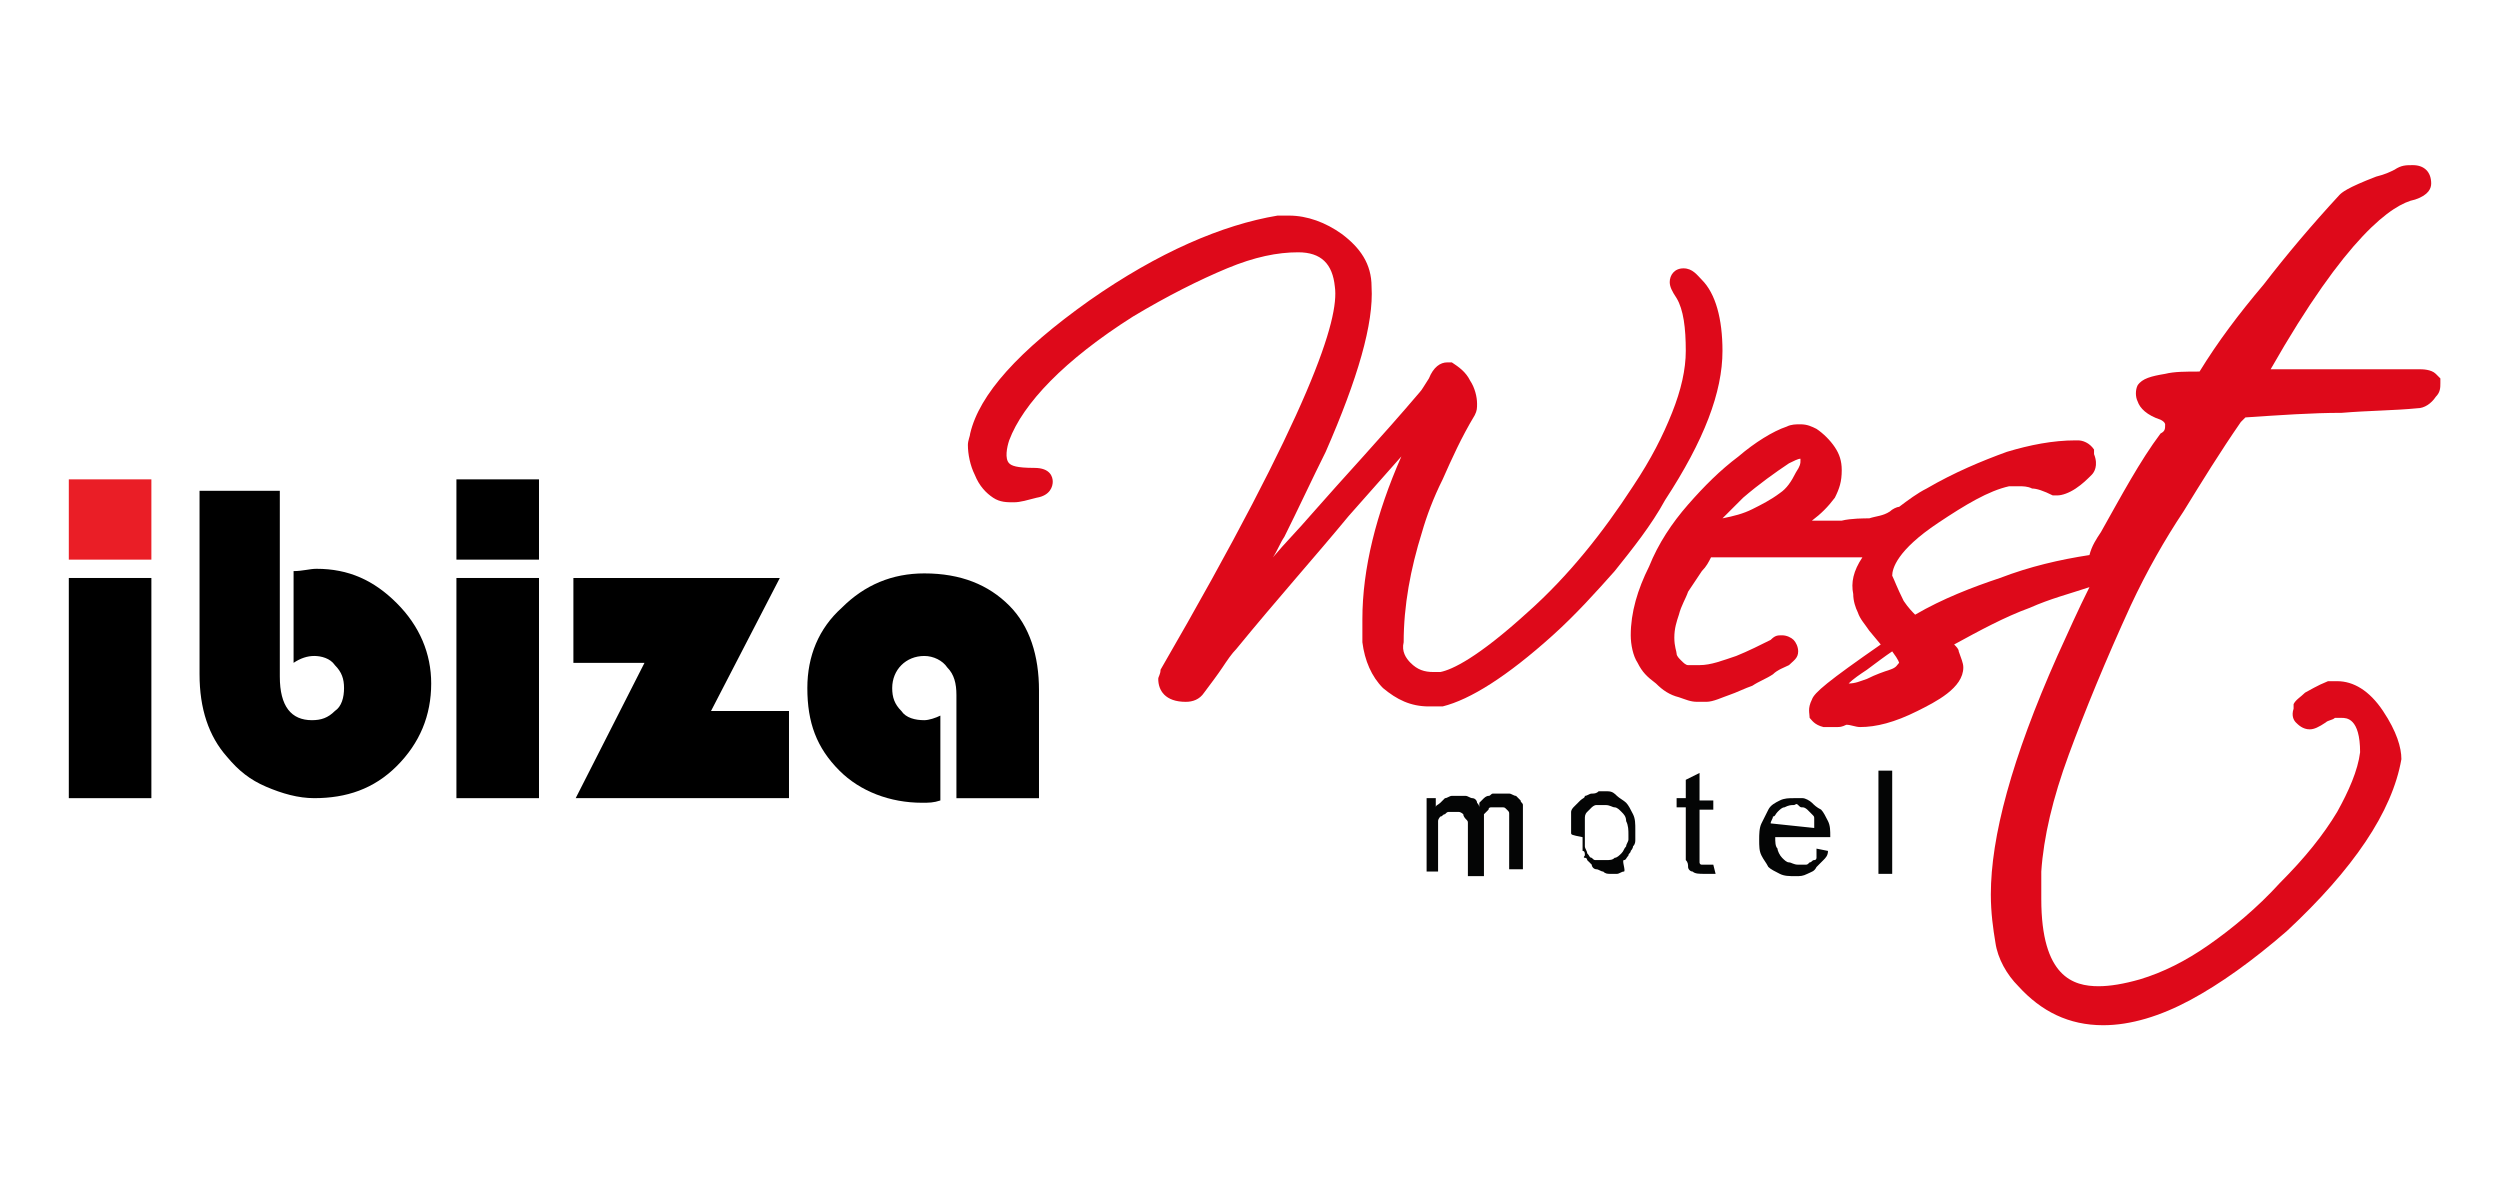 <?xml version="1.0" encoding="utf-8"?>
<!-- Generator: Adobe Illustrator 22.0.0, SVG Export Plug-In . SVG Version: 6.00 Build 0)  -->
<svg version="1.1" id="Layer_1" xmlns="http://www.w3.org/2000/svg" xmlns:xlink="http://www.w3.org/1999/xlink" x="0px" y="0px"
	 viewBox="0 0 109 51.6" style="enable-background:new 0 0 109 51.6;" xml:space="preserve">
<style type="text/css">
	.st0{display:none;}
	.st1{display:inline;}
	.st2{display:inline;fill:#DE1F26;}
	.st3{fill:#DE091A;}
	.st4{fill:#040505;}
	.st5{fill:#EA1E26;}
</style>
<title>logo_ibiza_AI_1</title>
<g class="st0">
	<path class="st1" d="M5.5,40.8h0.9v0.8l0,0c0.1-0.1,0.2-0.3,0.3-0.4C6.8,41.1,7,41,7.1,40.9c0.2-0.1,0.3-0.2,0.5-0.2
		s0.4-0.1,0.6-0.1s0.4,0,0.6,0.1c0.2,0,0.3,0.1,0.5,0.2c0.1,0.1,0.3,0.2,0.4,0.3c0.1,0.1,0.2,0.3,0.3,0.5c0,0,0-0.1,0.1-0.1
		c0,0,0-0.1,0.1-0.1l0.1-0.1l0.1-0.1c0.1-0.1,0.2-0.2,0.3-0.2c0.1-0.1,0.2-0.1,0.3-0.2c0.1-0.1,0.3-0.1,0.4-0.1
		c0.2,0,0.3-0.1,0.5-0.1s0.5,0,0.7,0.1c0.2,0,0.3,0.1,0.5,0.3c0.1,0.1,0.2,0.2,0.3,0.3s0.2,0.2,0.2,0.4c0,0.1,0.1,0.2,0.1,0.3
		s0,0.2,0,0.3s0,0.2,0,0.2v4.3h-0.9v-4.2v-0.1c0-0.1,0-0.2-0.1-0.3c0-0.1-0.1-0.2-0.2-0.3c-0.1-0.1-0.2-0.2-0.3-0.2
		c-0.2-0.1-0.3-0.1-0.5-0.1h-0.3h-0.1L11,41.6l-0.3,0.1c-0.1,0.1-0.1,0.1-0.2,0.2c-0.1,0.1-0.1,0.1-0.2,0.2l-0.1,0.2
		c0,0,0,0.1-0.1,0.2v0.1v0.1v0.1v0.1v3.9h-1v-4c0,0,0,0,0-0.1v-0.1v-0.1v-0.1c0-0.1-0.1-0.2-0.1-0.3c-0.1-0.1-0.1-0.2-0.2-0.3
		c-0.1-0.1-0.2-0.2-0.3-0.2S8.2,41.5,8,41.5c-0.1,0-0.3,0-0.4,0.1c-0.1,0-0.3,0.1-0.4,0.1c0,0.1-0.1,0.2-0.2,0.3s-0.1,0.2-0.2,0.3
		v0.1v0.1v0.1v0.1v0.1v0.1V43c0,0.1,0,0.1,0,0.1s0,0.2,0,0.3v3.4H5.5V40.8z"/>
	<path class="st1" d="M17.4,43.6c0-0.1,0-0.2,0-0.3s0-0.2,0-0.3s0-0.2,0.1-0.3s0-0.1,0-0.1v-0.1l0.1-0.1c0-0.1,0-0.1,0.1-0.1
		c0-0.1,0.1-0.2,0.1-0.3c0.1-0.1,0.1-0.2,0.2-0.3s0.2-0.3,0.4-0.4c0.1-0.1,0.3-0.2,0.4-0.3c0.2-0.1,0.3-0.1,0.5-0.2
		c0.2,0,0.3-0.1,0.5-0.1h0.1H20h0.5h0.2h0.2c0.3,0.1,0.5,0.2,0.8,0.3c0.3,0.2,0.5,0.3,0.7,0.6s0.4,0.6,0.5,0.9
		c0.1,0.4,0.2,0.8,0.2,1.3c0,0.3,0,0.5,0,0.8c0,0.2-0.1,0.4-0.1,0.6c-0.1,0.2-0.1,0.3-0.2,0.4c0,0.1-0.1,0.2-0.2,0.3l0,0l0,0l0,0
		l0,0l0,0l0,0c-0.1,0.1-0.3,0.3-0.4,0.4c-0.1,0.1-0.3,0.2-0.5,0.3s-0.3,0.1-0.5,0.2c-0.2,0-0.3,0.1-0.5,0.1l0,0l0,0H20h-0.1h-0.1
		c-0.2,0-0.3-0.1-0.5-0.1c-0.2-0.1-0.3-0.1-0.5-0.2c-0.2-0.1-0.3-0.2-0.5-0.3c-0.1-0.1-0.3-0.2-0.4-0.4c0-0.1-0.1-0.1-0.1-0.2
		l-0.1-0.2v-0.1v-0.1v-0.1v-0.1c-0.1-0.1-0.1-0.3-0.1-0.4c0-0.1,0-0.3-0.1-0.4c0-0.1,0-0.3,0-0.4C17.5,43.8,17.5,43.7,17.4,43.6
		l0.1-0.3L17.4,43.6z M18.5,44.7c0,0.2,0.1,0.4,0.3,0.6c0.1,0.2,0.2,0.3,0.3,0.4c0.1,0.1,0.2,0.2,0.4,0.3c0.1,0,0.1,0.1,0.2,0.1
		l0.2,0.1h0.2h0.2c0.2,0,0.5,0,0.7-0.1s0.4-0.2,0.5-0.4s0.2-0.3,0.3-0.5c0.1-0.2,0.1-0.4,0.2-0.6c0-0.1,0-0.1,0-0.2
		c0-0.1,0-0.1,0-0.2v-0.1V44c0,0,0,0,0-0.1v-0.1c0-0.4,0-0.7-0.1-1s-0.2-0.5-0.4-0.7c-0.2-0.2-0.4-0.3-0.6-0.4
		c-0.2-0.1-0.4-0.1-0.6-0.1H20h-0.2h-0.2l-0.2,0.1c-0.1,0.1-0.3,0.1-0.4,0.3c-0.1,0.1-0.3,0.3-0.4,0.4c-0.1,0.2-0.2,0.4-0.3,0.6
		c-0.1,0.3-0.1,0.6-0.1,0.9l0,0C18.4,44,18.4,44.4,18.5,44.7z"/>
	<path class="st1" d="M29.2,46.9L29.2,46.9L29.2,46.9H29h-0.1h-0.1h-0.2h-0.2c-0.3,0-0.6,0-0.8-0.1c-0.2-0.1-0.3-0.2-0.4-0.4
		s-0.1-0.4-0.1-0.6c0-0.2,0-0.5,0-0.7v-3.4h-0.7v-0.8H27v-1.5l1-0.6v2.1h1v0.8h-1v3.5c0,0.1,0,0.3,0,0.4c0,0.1,0,0.2,0.1,0.3
		c0,0.1,0.1,0.1,0.2,0.2c0.1,0,0.2,0.1,0.3,0.1h0.2h0.1H29l0,0L29.2,46.9z"/>
	<path class="st1" d="M38.2,45c-0.1,0.3-0.2,0.5-0.3,0.8c-0.1,0.2-0.3,0.5-0.5,0.6c-0.2,0.2-0.5,0.3-0.8,0.4c-0.3,0.1-0.7,0.1-1,0.1
		c-0.4,0-0.9-0.1-1.3-0.2c-0.3-0.1-0.7-0.4-0.9-0.6c-0.2-0.3-0.4-0.6-0.5-1s-0.2-0.8-0.2-1.3c0-0.4,0.1-0.9,0.2-1.3
		c0.1-0.4,0.3-0.7,0.5-1s0.5-0.5,0.9-0.7s0.8-0.2,1.2-0.2h0.2h0.2H36h0.2c0.3,0.1,0.5,0.2,0.7,0.3c0.3,0.2,0.5,0.4,0.7,0.6
		c0.2,0.3,0.4,0.6,0.5,0.9c0.1,0.5,0.2,1,0.2,1.5v0.2l0,0h-4.5c0,0.3,0.1,0.7,0.2,1c0.1,0.2,0.2,0.5,0.4,0.6
		c0.2,0.2,0.4,0.3,0.6,0.4c0.2,0.1,0.4,0.1,0.7,0.1c0.2,0,0.3,0,0.5-0.1c0.1,0,0.3-0.1,0.4-0.2c0.1-0.1,0.2-0.1,0.3-0.2
		c0.1-0.1,0.1-0.2,0.2-0.3l0.1-0.2c0-0.1,0-0.1,0.1-0.1s0-0.1,0.1-0.1v-0.1l0,0L38.2,45z M37.2,43.2c0-0.1,0-0.2,0-0.4
		c0-0.1,0-0.2-0.1-0.3c0-0.1-0.1-0.2-0.2-0.3c-0.1-0.1-0.1-0.2-0.2-0.2c-0.1-0.1-0.2-0.1-0.2-0.2c-0.1-0.1-0.2-0.1-0.3-0.2
		c-0.1-0.1-0.2-0.1-0.3-0.1s-0.2,0-0.4,0s-0.4,0-0.7,0.1c-0.2,0.1-0.4,0.2-0.5,0.3s-0.2,0.3-0.3,0.5s-0.2,0.3-0.2,0.5V43v0.1v0.1
		v0.1L37.2,43.2z"/>
	<path class="st1" d="M42.3,38.4h1v8.4h-1V38.4z"/>
	<path class="st1" d="M56,38.4h1v8.4h-1V38.4z"/>
	<path class="st1" d="M60.8,43.6c0-0.1,0-0.2,0-0.3s0-0.2,0-0.3s0-0.2,0.1-0.3v-0.1c0-0.1,0-0.1,0-0.1v-0.1c0-0.1,0-0.1,0.1-0.1
		c0-0.1,0.1-0.2,0.1-0.3c0.1-0.1,0.1-0.2,0.2-0.3c0.1-0.1,0.2-0.3,0.4-0.4c0.1-0.1,0.3-0.2,0.4-0.3c0.2-0.1,0.3-0.1,0.5-0.2
		c0.2,0,0.3-0.1,0.5-0.1h0.1h0.1h0.5H64h0.2c0.3,0.1,0.5,0.2,0.8,0.3c0.3,0.2,0.5,0.3,0.7,0.6s0.4,0.6,0.5,0.9
		c0.1,0.4,0.2,0.8,0.2,1.3c0,0.3,0,0.5,0,0.8c0,0.2-0.1,0.4-0.1,0.6c-0.1,0.2-0.1,0.3-0.2,0.4c0,0.1-0.1,0.2-0.2,0.3l0,0l0,0l0,0
		l0,0l0,0l0,0c-0.1,0.1-0.3,0.3-0.4,0.4c-0.1,0.1-0.3,0.2-0.5,0.3s-0.3,0.1-0.5,0.2c-0.2,0-0.3,0.1-0.5,0.1l0,0l0,0h-0.5h-0.1h-0.1
		c-0.2,0-0.3-0.1-0.5-0.1c-0.2-0.1-0.3-0.1-0.5-0.2c-0.2-0.1-0.3-0.2-0.4-0.3c-0.1-0.1-0.3-0.1-0.4-0.2c0-0.1-0.1-0.1-0.1-0.2
		l-0.1-0.2v-0.1v-0.1v-0.1v-0.1C61,45.1,61,45,61,44.8c0-0.1,0-0.3-0.1-0.4c0-0.1,0-0.3,0-0.4c0-0.1,0-0.2,0-0.3v-0.3L60.8,43.6z
		 M61.9,44.7c0.1,0.4,0.3,0.8,0.6,1c0.1,0.1,0.2,0.2,0.4,0.3c0.1,0,0.1,0.1,0.2,0.1l0.2,0.1h0.2h0.2c0.2,0,0.5,0,0.7-0.1
		s0.4-0.2,0.5-0.4s0.2-0.3,0.3-0.5c0.1-0.2,0.1-0.4,0.2-0.6c0-0.1,0-0.1,0-0.2c0-0.1,0-0.1,0-0.2s0-0.1,0-0.1V44v-0.1v-0.1
		c0-0.4,0-0.7-0.1-1s-0.2-0.5-0.4-0.7c-0.2-0.2-0.4-0.3-0.6-0.4c-0.2-0.1-0.4-0.1-0.7-0.1h-0.2h-0.2H63l-0.2,0.1
		c-0.1,0.1-0.3,0.1-0.4,0.3c-0.1,0.1-0.3,0.3-0.4,0.4c-0.1,0.2-0.2,0.4-0.3,0.6c-0.1,0.3-0.1,0.6-0.1,0.9l0,0
		C61.8,44,61.8,44.4,61.9,44.7z"/>
	<path class="st1" d="M74.6,46L74.6,46l-0.2,0.2l-0.2,0.2L74,46.5l-0.2,0.1c-0.1,0.1-0.2,0.1-0.4,0.2c-0.1,0-0.2,0.1-0.4,0.1h-0.3
		h-0.2h-0.2h-0.1h-0.1l-0.4-0.1c-0.1,0-0.3-0.1-0.4-0.2c-0.1-0.1-0.2-0.1-0.3-0.2c-0.1-0.1-0.2-0.2-0.2-0.3l0,0V46c0,0,0,0,0-0.1
		c0,0,0,0,0-0.1s-0.1-0.2-0.1-0.2c0-0.1,0-0.2-0.1-0.3s0-0.2,0-0.3s0-0.3,0-0.5v-3.9h1V44c0,0.3,0,0.5,0,0.7c0,0.1,0,0.3,0.1,0.4
		c0,0.1,0,0.2,0.1,0.3c0,0.1,0.1,0.2,0.2,0.2c0.1,0.1,0.1,0.1,0.2,0.2c0.1,0,0.1,0.1,0.2,0.1s0.2,0.1,0.3,0.1c0.1,0,0.2,0,0.3,0
		c0.1,0,0.3,0,0.4,0s0.3-0.1,0.4-0.2c0.1-0.1,0.2-0.2,0.3-0.3c0.1-0.1,0.2-0.2,0.2-0.3s0.1-0.2,0.1-0.3s0-0.2,0.1-0.3
		c0-0.1,0-0.2,0-0.3s0-0.2,0-0.3v-3.3h1v6.1h-0.9L74.6,46z"/>
	<path class="st1" d="M79.9,40.8h0.9v0.9l0,0l0.2-0.2l0.2-0.2l0.2-0.2l0.2-0.1c0.1-0.1,0.2-0.1,0.3-0.1l0.3-0.1h0.3h0.4H83h0.2h0.2
		c0.1,0,0.2,0.1,0.4,0.1c0.1,0,0.2,0.1,0.3,0.2c0.1,0.1,0.2,0.1,0.3,0.2c0.1,0.1,0.2,0.2,0.2,0.3l0,0v0.1l0,0l0,0v0.1v0.1V42v0.1
		v0.2v0.1v0.1c0,0.1,0,0.1,0,0.2v4.2h-1V43v-0.1v-0.3c0-0.1,0-0.1,0-0.2c0-0.1-0.1-0.2-0.1-0.3c-0.1-0.1-0.1-0.2-0.2-0.3
		s-0.2-0.2-0.3-0.2c-0.2-0.1-0.3-0.1-0.5-0.1h-0.1c-0.1,0-0.3,0-0.4,0.1c-0.1,0-0.3,0.1-0.4,0.2c-0.1,0.1-0.2,0.1-0.3,0.2
		c-0.1,0.1-0.2,0.2-0.2,0.3l0,0l0,0l0,0l0,0l0,0c0,0-0.1,0.2-0.1,0.3s0,0.2,0,0.3s0,0.2,0,0.3s0,0.2,0,0.2v3.5h-1L79.9,40.8z"/>
	<path class="st1" d="M90.1,47.5L90.1,47.5v0.2v0.1l0.1,0.1c0,0.1,0.1,0.1,0.2,0.2c0.1,0.1,0.1,0.1,0.2,0.2c0.1,0.1,0.2,0.1,0.4,0.1
		c0.2,0,0.4,0,0.5,0s0.3,0,0.4,0s0.2,0,0.3-0.1c0.1,0,0.2-0.1,0.3-0.1c0.1-0.1,0.2-0.1,0.2-0.2c0.1-0.1,0.2-0.2,0.2-0.4
		c0.1-0.1,0.1-0.3,0.1-0.5s0-0.3,0-0.5s0-0.3,0-0.5V46l0,0l-0.1,0.1l0.1,0.1l0,0c0,0,0,0-0.1,0.1l-0.1,0.1l-0.1,0.1
		c-0.1,0.1-0.2,0.1-0.3,0.2c-0.1,0.1-0.2,0.1-0.3,0.1c-0.1,0-0.2,0-0.3,0h-0.3c-0.4,0-0.8-0.1-1.1-0.2c-0.3-0.2-0.6-0.4-0.8-0.7
		c-0.2-0.3-0.4-0.6-0.5-1s-0.2-0.8-0.2-1.1v-0.3v-0.1c0-0.3,0.1-0.7,0.2-1s0.3-0.6,0.5-0.9c0.2-0.3,0.5-0.5,0.8-0.6
		c0.4-0.1,0.7-0.2,1.1-0.2c0.1,0,0.2,0,0.2,0l0.3,0.1c0.1,0,0.3,0.1,0.4,0.1c0.1,0.1,0.3,0.1,0.4,0.2c0,0,0,0,0.1,0l0.1,0.1h0.1h0.1
		l0.1,0.1l0.1,0.1l0,0v-0.7h0.9v5.5c0,0.1,0,0.1,0,0.1v0.2v0.1v0.2V47v0.1v0.1v0.1v0.1c0,0.1-0.1,0.2-0.1,0.3s-0.1,0.2-0.1,0.2
		c-0.1,0.2-0.2,0.3-0.4,0.5c-0.1,0.1-0.3,0.2-0.5,0.3c-0.3,0.2-0.7,0.3-1.1,0.3h-0.3h-0.1h-0.3h-0.2h-0.1H91h-0.1h-0.1
		c-0.2-0.1-0.3-0.1-0.5-0.2c-0.2-0.1-0.3-0.2-0.5-0.3c-0.1-0.1-0.3-0.3-0.3-0.5c-0.1-0.2-0.1-0.5-0.1-0.7l0,0l0,0L90.1,47.5z
		 M90,43.9c0,0.1,0,0.1,0,0.2c0,0.1,0,0.2,0,0.3s0,0.2,0.1,0.3c0,0.1,0,0.1,0,0.2c0,0.1,0.1,0.1,0.2,0.2c0,0.1,0,0.1,0.1,0.2
		l0.1,0.1c0.1,0.1,0.2,0.2,0.2,0.3c0.2,0.2,0.4,0.3,0.7,0.4c0.1,0,0.3,0,0.4,0s0.2,0,0.3-0.1c0.1,0,0.2-0.1,0.4-0.2
		c0.1-0.1,0.2-0.1,0.3-0.2c0.1-0.1,0.2-0.2,0.2-0.3c0.1-0.1,0.1-0.2,0.2-0.3c0-0.1,0.1-0.2,0.1-0.4c0-0.1,0-0.2,0.1-0.4
		c0-0.1,0-0.3,0-0.4v-0.2c0-0.3,0-0.6-0.1-0.9c0-0.2-0.1-0.4-0.3-0.6c-0.1-0.2-0.2-0.3-0.4-0.4c-0.1-0.1-0.3-0.2-0.4-0.2h-0.1H92
		h-0.2c-0.2,0-0.4,0-0.6,0.1s-0.4,0.2-0.5,0.4c-0.2,0.2-0.3,0.4-0.4,0.7C89.9,43.1,89.9,43.5,90,43.9L90,43.9L90,43.9z"/>
	<path class="st1" d="M103.7,45c-0.1,0.3-0.2,0.5-0.3,0.8c-0.1,0.2-0.3,0.5-0.5,0.6c-0.2,0.2-0.5,0.3-0.8,0.4
		c-0.3,0.1-0.7,0.1-1,0.1c-0.4,0-0.8-0.1-1.2-0.2c-0.3-0.1-0.7-0.4-0.9-0.6c-0.2-0.3-0.4-0.6-0.6-1c-0.2-0.8-0.2-1.7,0-2.5
		c0.1-0.4,0.3-0.7,0.5-1s0.5-0.5,0.9-0.7s0.8-0.2,1.2-0.2h0.2h0.2h0.2h0.2c0.3,0.1,0.5,0.2,0.8,0.3c0.3,0.2,0.5,0.4,0.7,0.6
		c0.2,0.3,0.4,0.6,0.5,0.9c0.1,0.4,0.2,0.9,0.2,1.4V44l0,0h-4.5c0,0.3,0.1,0.7,0.2,1c0.1,0.2,0.2,0.5,0.4,0.6
		c0.2,0.2,0.4,0.3,0.6,0.4c0.2,0.1,0.4,0.1,0.6,0.1s0.3,0,0.5-0.1c0.1,0,0.2,0,0.3,0c0.1-0.1,0.2-0.1,0.3-0.2
		c0.1-0.1,0.1-0.2,0.2-0.3l0.1-0.2c0-0.1,0-0.1,0.1-0.1c0-0.1,0-0.1,0.1-0.1s0-0.1,0-0.1l0,0L103.7,45z M102.6,43.2
		c0-0.1,0-0.2,0-0.4c0-0.1-0.1-0.2-0.1-0.3s-0.1-0.2-0.2-0.3s-0.1-0.2-0.2-0.2c-0.1-0.1-0.2-0.1-0.2-0.2c-0.1-0.1-0.2-0.1-0.3-0.2
		c-0.1-0.1-0.2-0.1-0.3-0.1c-0.1,0-0.2,0-0.4,0c-0.2,0-0.5,0-0.7,0.1s-0.3,0.2-0.5,0.3c-0.1,0.1-0.2,0.3-0.3,0.5
		c-0.1,0.2-0.2,0.3-0.2,0.5V43v0.1v0.1v0.1L102.6,43.2z"/>
	<path class="st2" d="M53.4,39.1v7.4H46v-7.4H53.4z M49.3,45.2h0.9v-2h2v-0.8h-2v-2h-0.9v2h-2.1v0.8h2L49.3,45.2"/>
	<path class="st1" d="M94,26.6v8.7c-0.6,0.1-1.3,0.2-1.9,0.2c-3.2,0.1-6.2-1.1-8.4-3.3c-2.2-2.2-3.5-5.2-3.4-8.4
		c0-6.4,5.2-11.7,11.7-11.7c0,0,0,0,0.1,0c3.6,0,6.5,1.1,8.6,3.2s3.1,5,3.1,8.7v11h-8.4V24.6c0-1-0.3-2-0.9-2.8
		c-0.6-0.7-1.4-1.1-2.3-1.1c-1.8,0-3.3,1.6-3.2,3.4c0,0.8,0.3,1.6,0.9,2.2s1.4,0.9,2.2,0.9C92.7,27.1,93.4,26.9,94,26.6"/>
	<polyline class="st1" points="77.4,12.5 70.6,26.2 78.5,26.2 78.5,35 56.8,35 63.7,21.3 56.6,21.3 56.6,12.5 77.4,12.5 	"/>
	<rect x="44.5" y="12.5" class="st1" width="8.4" height="22.5"/>
	<path class="st1" d="M26.6,4.2v18.4c0,3,1.1,4.5,3.2,4.5c0.9,0,1.7-0.3,2.3-0.9c0.6-0.6,1-1.4,1-2.3s-0.3-1.7-0.9-2.3
		c-0.6-0.6-1.4-0.9-2.2-0.9c-0.8,0.1-1.5,0.3-2.1,0.8v-9.4c1-0.1,1.8-0.1,2.3-0.1c3.1,0,6,1.2,8.1,3.4c2.2,2.2,3.4,5.2,3.4,8.3
		c0.1,3.1-1.1,6.1-3.4,8.3c-3.6,3.5-8.9,4.4-13.4,2.3c-1.5-0.7-2.9-1.7-4-3C19,28.9,18,26,18.2,22.9V4.2H26.6"/>
	<rect x="5.3" y="12.5" class="st1" width="8.4" height="22.5"/>
	<rect x="5.3" y="2.5" class="st2" width="8.4" height="8.1"/>
	<rect x="44.5" y="2.5" class="st1" width="8.4" height="8.1"/>
</g>
<g>
	<g>
		<path class="st3" d="M18.5-78.7c0-1.7-0.4-3.1-1.1-3.9c-0.2-0.2-0.5-0.6-1-0.6c-0.4,0-0.8,0.4-0.8,0.8c0,0.3,0.1,0.6,0.4,0.8
			c0.3,0.6,0.5,1.6,0.5,2.9c0,1-0.3,2.1-0.7,3.3c-0.5,1.2-1.2,2.6-2.1,4c-1.6,2.5-3.5,4.8-5.7,6.8c-2.7,2.5-4.1,3.1-4.7,3.2h0h0
			c0,0-0.1,0-0.1,0H2.9c-0.5,0-0.9-0.1-1.2-0.4c-0.3-0.3-0.4-0.7-0.4-1.1c0-2,0.4-4,1-6c0.3-0.9,0.7-1.8,1.2-2.9
			c0.5-1.1,1-2.3,1.7-3.5c0.1-0.2,0.1-0.4,0.1-0.6c0-0.4-0.1-0.8-0.4-1.3c-0.3-0.5-0.6-0.8-1-0.9h0h0c-0.1,0-0.1,0-0.2,0
			c-0.4,0-0.8,0.3-1,0.8c-0.2,0.4-0.4,0.6-0.5,0.7c-2.1,2.5-4.1,4.7-5.8,6.6c-0.7,0.9-1.5,1.7-2.1,2.4c0.2-0.4,0.4-0.8,0.6-1.2
			c0.8-1.5,1.5-3.1,2.2-4.7c1.7-4,2.6-6.9,2.5-8.9c-0.1-1.2-0.6-2.1-1.7-2.9c-0.9-0.7-1.8-1-2.9-1c-0.2,0-0.4,0-0.6,0
			c-3,0.4-6.4,2-10.2,4.6c-3.8,2.7-5.9,5.1-6.4,7.3c-0.1,0.2-0.1,0.4-0.1,0.7c0,0.5,0.1,1.1,0.3,1.6c0.2,0.6,0.6,1,1,1.2
			c0.4,0.2,0.7,0.3,1.2,0.3c0.4,0,0.8-0.1,1.2-0.2c0.8-0.1,0.9-0.6,0.9-0.9c0-0.3-0.1-0.7-1-0.7c-1,0-1.3-0.2-1.4-0.2
			c-0.2-0.2-0.1-0.8,0-1.3c0.7-2,3-4.3,6.8-6.7c1.9-1.2,3.6-2,5.1-2.6c1.4-0.6,2.7-0.9,3.8-0.9c1.3,0,1.9,0.6,2,1.9
			c0.2,1.7-1.3,6.6-9.4,20.7l0,0.1l0,0.1c-0.1,0.2-0.1,0.4-0.1,0.5c0,0.6,0.4,1.2,1.5,1.2c0.4,0,0.8-0.2,1-0.5c0.4-0.5,0.7-1,1-1.4
			c0.3-0.4,0.6-0.8,0.8-1c2.3-2.7,4.4-5.1,6.1-7.2l2.8-3.2c-1.4,3.2-2.1,6.1-2.1,8.9v0.6c0,0.2,0,0.4,0,0.6c0.1,1,0.5,1.8,1.2,2.5
			c0.7,0.6,1.5,1,2.5,1c0.1,0,0.2,0,0.4,0c0.1,0,0.3,0,0.4-0.1h0h0c1.5-0.3,3.5-1.6,6-3.9c1.2-1.1,2.3-2.3,3.3-3.5
			c1-1.2,1.9-2.5,2.8-3.9C17.6-73.9,18.5-76.5,18.5-78.7z"/>
		<path class="st3" d="M56-86.9L56-86.9L56-86.9c0.7-0.2,0.9-0.6,0.9-0.9c0-0.6-0.4-1-1-1c-0.3,0-0.7,0.1-1,0.2
			c-0.2,0.1-0.6,0.2-1,0.4l0,0l0,0c-1.6,0.6-1.9,0.8-2,1c-1.4,1.7-2.8,3.3-4.1,4.8c-1.3,1.6-2.5,3.1-3.5,4.7c-0.8,0-1.4,0-1.8,0.1
			c-0.7,0.1-1.2,0.2-1.5,0.7c-0.1,0.3-0.2,0.6,0,0.9c0.2,0.4,0.6,0.7,1.2,1c0.2,0.1,0.2,0.2,0.2,0.2c0,0.2-0.1,0.3-0.2,0.5l0,0l0,0
			C41-72.8,39.9-71,38.9-69c-0.2,0.4-0.4,0.8-0.7,1.2c-1.6,0.3-3.2,0.7-4.8,1.2c-1.5,0.5-3.1,1.1-4.6,2c-0.1-0.1-0.3-0.4-0.6-0.7
			c-0.4-0.7-0.6-1.1-0.6-1.3c-0.1-0.4,0.2-1.3,2.5-2.9c1.5-1,2.8-1.7,3.9-2c0.1,0,0.2,0,0.2,0c0.1,0,0.2,0,0.3,0
			c0.2,0,0.4,0,0.7,0.1c0.3,0.1,0.7,0.2,1.1,0.3h0h0c0.1,0,0.2,0,0.3,0c0.3,0,0.6-0.1,1-0.4c0.4-0.2,0.7-0.5,0.9-0.8
			c0.1-0.2,0.3-0.6,0.1-1.1l0-0.1l-0.1-0.1c-0.3-0.4-0.6-0.4-0.9-0.4c-0.1,0-0.1,0-0.2,0c-1.2,0-2.5,0.2-3.8,0.6
			c-1.4,0.4-2.8,1.1-4.4,2c-0.6,0.3-1,0.6-1.5,0.9c-0.2,0.1-0.3,0.1-0.5,0.2c-0.4,0.2-0.7,0.3-1.1,0.3c-0.2,0-1,0.1-1.5,0.1
			c-0.2,0-0.5,0-0.6,0c-0.3,0-0.7,0-1,0c0.5-0.4,0.9-0.8,1.2-1.3c0.2-0.4,0.4-0.9,0.3-1.4c0-0.5-0.2-0.9-0.4-1.3
			c-0.2-0.4-0.6-0.7-1-1c-0.3-0.1-0.6-0.2-0.9-0.2c-0.2,0-0.5,0-0.7,0.1h0h0c-0.8,0.3-1.7,0.9-2.6,1.6c-0.9,0.7-1.8,1.7-2.7,2.7
			c-0.9,1-1.6,2.1-2.2,3.3c-0.6,1.2-1,2.5-1,3.7c0,0.6,0.1,1.1,0.4,1.5c0.2,0.4,0.6,0.8,0.9,1.1c0.4,0.3,0.8,0.6,1.2,0.7
			c0.3,0.1,0.7,0.2,1,0.2c0.1,0,0.3,0,0.4-0.1c0.4-0.1,0.8-0.2,1.3-0.4c0.4-0.2,0.9-0.4,1.2-0.6s0.8-0.4,1.1-0.6
			c0.3-0.2,0.6-0.4,0.8-0.6c0.3-0.2,0.4-0.4,0.5-0.7c0-0.2-0.1-0.5-0.3-0.7c-0.2-0.1-0.4-0.2-0.6-0.2c-0.2,0-0.4,0.1-0.6,0.2
			c-0.5,0.3-1.2,0.6-1.9,0.9c-0.7,0.3-1.4,0.5-2,0.6c-0.1,0-0.1,0-0.2,0c-0.1,0-0.3,0-0.4-0.1c-0.2,0-0.3-0.1-0.4-0.2
			c-0.1-0.1-0.2-0.2-0.2-0.4c-0.1-0.1-0.1-0.4-0.1-0.9c0-0.4,0.1-0.9,0.2-1.3c0.2-0.4,0.3-0.9,0.6-1.3c0.2-0.4,0.4-0.8,0.7-1.2
			c0.2-0.3,0.4-0.5,0.5-0.7h1.8c0.8,0,1.7,0,2.5,0c0.8,0,1.6-0.1,2.3-0.1H24c0.5,0,1,0,1.3-0.1c-0.4,0.7-0.6,1.3-0.5,2
			c0.1,0.4,0.1,0.7,0.3,1c0.1,0.3,0.3,0.7,0.6,1l0.6,0.8c-2.9,2-3.6,2.6-3.8,2.9l0,0l0,0.1c-0.2,0.4-0.2,0.7-0.1,1
			c0.1,0.1,0.3,0.4,0.7,0.5c0.1,0,0.2,0.1,0.3,0.1c0.1,0,0.2,0,0.4-0.1c0.1,0,0.3-0.1,0.5-0.1c0.2,0.1,0.4,0.1,0.7,0.1
			c0.8,0,1.8-0.3,3.1-0.9c1-0.4,2.5-1.2,2.5-2.4c0-0.2-0.1-0.5-0.2-0.9c-0.1-0.1-0.1-0.2-0.2-0.4c1.4-0.8,2.8-1.4,4.1-2
			c1.1-0.4,2.2-0.8,3.2-1.1c-0.6,1.2-1.2,2.4-1.7,3.7c-2.5,5.6-3.7,9.8-3.7,12.9c0,0.9,0.1,1.8,0.2,2.6c0.2,0.9,0.6,1.7,1.2,2.4
			c1.2,1.4,2.8,2.1,4.6,2.1c1.5,0,3.1-0.4,4.8-1.3c1.6-0.9,3.4-2.1,5.2-3.8c3.7-3.3,5.8-6.5,6.2-9.4v0v0c0.1-0.7-0.2-1.5-1-2.6
			c-0.7-1.1-1.6-1.7-2.5-1.7c-0.2,0-0.4,0-0.6,0.1h-0.1l-0.1,0c-0.6,0.2-1,0.4-1.2,0.6c-0.3,0.2-0.5,0.4-0.7,0.7l-0.1,0.1l0,0.1
			c-0.1,0.4,0.1,0.7,0.2,0.8c0.1,0.1,0.4,0.3,0.7,0.3c0.2,0,0.5-0.1,0.9-0.3c0.1-0.1,0.3-0.2,0.6-0.2c0.1,0,0.2,0,0.3,0
			c0.3,0,1,0,1,1.9c-0.2,1-0.6,2.1-1.3,3.3c-0.7,1.2-1.7,2.5-3.1,3.9c-1.3,1.4-2.6,2.5-3.8,3.4c-1.2,0.9-2.5,1.5-3.7,1.9
			c-0.8,0.2-1.6,0.4-2.2,0.4c-1.3,0-3.2-0.5-3.2-4.8v-0.7c0-0.2,0-0.4,0-0.7c0.2-1.9,0.7-4,1.5-6.4c0.8-2.4,2-5.1,3.4-8
			c0.9-1.8,1.9-3.6,2.8-5.1c1-1.6,2-3.2,3.1-4.8l0,0l0,0c0.1-0.1,0.1-0.1,0.3-0.2c1.9-0.1,3.7-0.2,5.2-0.3c1.5-0.1,2.9-0.2,4-0.2h0
			h0c0.4-0.1,0.7-0.2,0.9-0.6c0.2-0.3,0.3-0.5,0.3-0.7v-0.3L56-77.4c-0.3-0.3-0.7-0.3-0.9-0.3c-0.2,0-0.6,0-1.3,0
			c-0.7,0-1.7,0-2.9,0h-3.9C52.3-84.8,54.8-86.7,56-86.9z M28.1-61.7L28.1-61.7L28.1-61.7c-0.1,0.1-0.2,0.2-0.5,0.3
			c-0.3,0.1-0.7,0.3-1.2,0.5c-0.4,0.1-0.7,0.2-0.9,0.3c0.2-0.2,0.6-0.4,0.9-0.7c0.6-0.4,1-0.7,1.4-1C28.1-61.9,28.1-61.7,28.1-61.7z
			 M21.6-70.9c-0.4,0.3-0.9,0.6-1.5,0.9c-0.5,0.2-1,0.4-1.6,0.6c0.4-0.4,0.8-0.7,1.2-1.1c0.8-0.8,1.7-1.4,2.5-1.8
			c0.3-0.2,0.5-0.2,0.6-0.2h0c0,0,0,0,0.1,0c0,0,0,0.1,0,0.1c0,0.1-0.1,0.3-0.3,0.7C22.3-71.6,22-71.2,21.6-70.9z"/>
	</g>
	<g>
		<path class="st4" d="M2.4-54.4H3v0.6h0C3-53.9,3.1-54,3.2-54.1c0.1-0.1,0.2-0.1,0.3-0.2c0.1-0.1,0.2-0.1,0.3-0.1
			c0.1,0,0.2-0.1,0.4-0.1c0.1,0,0.3,0,0.4,0.1c0.1,0,0.2,0.1,0.3,0.1c0.1,0.1,0.2,0.1,0.2,0.2c0.1,0.1,0.1,0.2,0.2,0.3
			c0,0,0-0.1,0-0.1c0,0,0-0.1,0.1-0.1c0,0,0.1-0.1,0.1-0.1c0,0,0.1-0.1,0.1-0.1c0.1-0.1,0.1-0.1,0.2-0.1c0.1-0.1,0.1-0.1,0.2-0.1
			s0.2-0.1,0.3-0.1c0.1,0,0.2,0,0.3,0c0.2,0,0.3,0,0.5,0.1c0.1,0,0.2,0.1,0.3,0.2c0.1,0.1,0.2,0.2,0.2,0.2c0.1,0.1,0.1,0.2,0.1,0.2
			c0,0.1,0.1,0.1,0.1,0.2c0,0.1,0,0.1,0,0.2c0,0.1,0,0.1,0,0.2c0,0.1,0,0.1,0,0.1v2.8H7.1v-2.6c0,0,0-0.1,0-0.1c0,0,0-0.1,0-0.1
			s0-0.1,0-0.1c0,0,0-0.1,0-0.1c0-0.1,0-0.2-0.1-0.2C7-53.5,7-53.6,7-53.6c-0.1-0.1-0.1-0.1-0.2-0.2c-0.1,0-0.2-0.1-0.3-0.1
			c0,0,0,0,0,0h0h0h0c0,0,0,0-0.1,0c0,0,0,0-0.1,0c-0.1,0-0.1,0-0.2,0.1c-0.1,0-0.1,0.1-0.2,0.1c-0.1,0-0.1,0.1-0.1,0.1
			c-0.1,0.1-0.1,0.1-0.1,0.1c0,0,0,0.1-0.1,0.1c0,0,0,0.1-0.1,0.1c0,0,0,0.1,0,0.1s0,0.1,0,0.1c0,0,0,0.1,0,0.1c0,0,0,0.1,0,0.1
			c0,0,0,0.1,0,0.1c0,0,0,0.1,0,0.1v2.3H4.7V-53v0v0c0,0,0,0,0-0.1c0,0,0,0,0-0.1c0,0,0-0.1,0-0.1s0-0.1,0-0.1c0-0.1,0-0.1-0.1-0.2
			c0-0.1-0.1-0.1-0.1-0.2c-0.1-0.1-0.1-0.1-0.2-0.1c-0.1,0-0.2-0.1-0.3-0.1c-0.1,0-0.2,0-0.3,0c-0.1,0-0.2,0.1-0.2,0.1
			c-0.1,0.1-0.1,0.1-0.2,0.2c-0.1,0.1-0.1,0.1-0.1,0.2c0,0,0,0.1,0,0.1c0,0,0,0.1,0,0.1c0,0,0,0,0,0.1c0,0,0,0,0,0.1
			c0,0,0,0.1,0,0.1c0,0,0,0.1,0,0.1c0,0,0,0.1,0,0.1c0,0,0,0.1,0,0.1c0,0.1,0,0.1,0,0.2c0,0.1,0,0.1,0,0.2v2.1H2.4V-54.4z"/>
		<path class="st4" d="M10.3-52.5c0-0.1,0-0.1,0-0.2c0-0.1,0-0.1,0-0.2c0-0.1,0-0.1,0-0.2c0,0,0-0.1,0-0.1s0-0.1,0-0.1
			c0,0,0-0.1,0-0.1s0-0.1,0-0.1c0-0.1,0.1-0.1,0.1-0.2c0-0.1,0.1-0.1,0.1-0.2c0.1-0.1,0.2-0.2,0.2-0.2c0.1-0.1,0.2-0.1,0.3-0.2
			c0.1-0.1,0.2-0.1,0.3-0.1c0.1,0,0.2-0.1,0.3-0.1c0,0,0.1,0,0.1,0s0.1,0,0.1,0s0,0,0.1,0c0,0,0,0,0.1,0h0c0,0,0,0,0.1,0
			c0,0,0,0,0.1,0c0,0,0,0,0.1,0c0,0,0,0,0.1,0c0,0,0,0,0.1,0c0,0,0.1,0,0.1,0c0,0,0.1,0,0.1,0c0.2,0,0.4,0.1,0.5,0.2
			c0.2,0.1,0.3,0.2,0.5,0.4c0.2,0.2,0.3,0.4,0.4,0.6c0.1,0.2,0.1,0.5,0.1,0.9c0,0.2,0,0.4,0,0.5c0,0.1-0.1,0.3-0.1,0.4
			c0,0.1-0.1,0.2-0.1,0.3c0,0.1-0.1,0.2-0.1,0.2l0,0l0,0l0,0l0,0c0,0,0,0,0,0c0,0,0,0,0,0c-0.1,0.1-0.2,0.2-0.3,0.3
			c-0.1,0.1-0.2,0.1-0.3,0.2c-0.1,0.1-0.2,0.1-0.3,0.1s-0.2,0.1-0.3,0.1h0h0h0h0h0h0h0h0h0h0h0h0h0h0c0,0,0,0,0,0h0
			c-0.1,0-0.2,0-0.4-0.1c-0.1,0-0.2-0.1-0.3-0.1c-0.1-0.1-0.2-0.1-0.3-0.2c-0.1-0.1-0.2-0.2-0.2-0.3c0,0-0.1-0.1-0.1-0.1
			s-0.1-0.1-0.1-0.1s0-0.1,0-0.1c0,0,0-0.1,0-0.1c0,0,0,0,0-0.1c0,0,0-0.1,0-0.1c0-0.1-0.1-0.2-0.1-0.3c0-0.1,0-0.2-0.1-0.3
			c0-0.1,0-0.2,0-0.2c0-0.1,0-0.1,0-0.2v0C10.3-52.4,10.3-52.5,10.3-52.5z M11.1-51.8c0,0.2,0.1,0.3,0.2,0.4
			c0.1,0.1,0.1,0.2,0.2,0.3c0.1,0.1,0.2,0.1,0.3,0.2c0.1,0,0.1,0,0.1,0.1c0.1,0,0.1,0,0.1,0c0.1,0,0.1,0,0.1,0c0,0,0.1,0,0.1,0
			c0.2,0,0.3,0,0.5-0.1c0.1-0.1,0.2-0.1,0.3-0.2c0.1-0.1,0.2-0.2,0.2-0.4c0.1-0.1,0.1-0.2,0.1-0.4c0-0.1,0-0.1,0-0.1
			c0-0.1,0-0.1,0-0.1c0,0,0-0.1,0-0.1c0,0,0-0.1,0-0.1c0,0,0,0,0-0.1c0,0,0-0.1,0-0.1c0-0.3,0-0.5-0.1-0.7c-0.1-0.2-0.2-0.4-0.3-0.5
			c-0.1-0.1-0.2-0.2-0.4-0.3s-0.3-0.1-0.4-0.1c0,0-0.1,0-0.1,0c0,0-0.1,0-0.1,0c0,0-0.1,0-0.1,0c0,0-0.1,0-0.1,0.1
			c-0.1,0-0.2,0.1-0.3,0.2c-0.1,0.1-0.2,0.2-0.2,0.3c-0.1,0.1-0.1,0.2-0.2,0.4s-0.1,0.4-0.1,0.6v0C11-52.1,11-51.9,11.1-51.8z"/>
		<path class="st4" d="M18.2-50.3L18.2-50.3C18.2-50.3,18.2-50.3,18.2-50.3C18.1-50.3,18.1-50.3,18.2-50.3L18.2-50.3
			c-0.1,0-0.1,0-0.1,0c0,0,0,0,0,0s-0.1,0-0.1,0s-0.1,0-0.1,0s-0.1,0-0.1,0c0,0-0.1,0-0.1,0c-0.2,0-0.4,0-0.6-0.1
			c-0.1-0.1-0.2-0.1-0.3-0.3c0-0.1-0.1-0.2-0.1-0.4c0-0.1,0-0.3,0-0.5v-2.3h-0.5v-0.5h0.5v-1l0.7-0.4v1.4H18v0.5h-0.7v2.4
			c0,0.1,0,0.2,0,0.2c0,0.1,0,0.1,0,0.2c0,0.1,0.1,0.1,0.1,0.1c0.1,0,0.1,0,0.2,0c0,0,0.1,0,0.1,0s0.1,0,0.1,0s0.1,0,0.1,0
			s0.1,0,0.1,0v0L18.2-50.3z"/>
		<path class="st4" d="M24.2-51.6c-0.1,0.2-0.1,0.4-0.2,0.5c-0.1,0.2-0.2,0.3-0.4,0.4c-0.1,0.1-0.3,0.2-0.5,0.3
			c-0.2,0.1-0.4,0.1-0.7,0.1c-0.3,0-0.6-0.1-0.8-0.1c-0.2-0.1-0.4-0.2-0.6-0.4c-0.2-0.2-0.3-0.4-0.4-0.7c-0.1-0.2-0.1-0.5-0.1-0.9
			c0-0.3,0-0.6,0.1-0.9c0.1-0.2,0.2-0.5,0.4-0.7c0.2-0.2,0.4-0.4,0.6-0.5s0.5-0.2,0.8-0.2c0,0,0.1,0,0.1,0c0,0,0.1,0,0.1,0
			c0.1,0,0.1,0,0.1,0c0,0,0.1,0,0.1,0c0.2,0,0.3,0.1,0.5,0.2c0.2,0.1,0.3,0.2,0.5,0.4c0.1,0.2,0.2,0.4,0.3,0.6
			c0.1,0.2,0.1,0.6,0.1,0.9c0,0,0,0,0,0c0,0,0,0,0,0s0,0,0,0l0,0c0,0,0,0,0,0c0,0,0,0,0,0c0,0,0,0,0,0l0,0l-3,0
			c0,0.2,0.1,0.5,0.1,0.6c0.1,0.2,0.2,0.3,0.3,0.4c0.1,0.1,0.2,0.2,0.4,0.2c0.1,0.1,0.3,0.1,0.4,0.1c0.1,0,0.2,0,0.3,0
			c0.1,0,0.2-0.1,0.2-0.1c0.1-0.1,0.1-0.1,0.2-0.2c0.1-0.1,0.1-0.1,0.1-0.2c0,0,0-0.1,0.1-0.1c0,0,0-0.1,0.1-0.1c0,0,0-0.1,0.1-0.1
			c0,0,0-0.1,0-0.1v0L24.2-51.6z M23.5-52.8c0-0.1,0-0.2,0-0.2c0-0.1,0-0.1-0.1-0.2c0-0.1-0.1-0.1-0.1-0.2c0-0.1-0.1-0.1-0.1-0.2
			c-0.1-0.1-0.1-0.1-0.2-0.1c-0.1,0-0.1-0.1-0.2-0.1c-0.1,0-0.1-0.1-0.2-0.1c-0.1,0-0.2,0-0.2,0c-0.2,0-0.3,0-0.4,0.1
			c-0.1,0.1-0.2,0.1-0.3,0.2c-0.1,0.1-0.2,0.2-0.2,0.3c-0.1,0.1-0.1,0.2-0.1,0.3c0,0,0,0.1,0,0.1c0,0,0,0,0,0.1c0,0,0,0,0,0.1
			c0,0,0,0,0,0.1v0L23.5-52.8L23.5-52.8z"/>
		<path class="st4" d="M27-55.9h0.7v5.6H27V-55.9z"/>
	</g>
</g>
<g>
	<g>
		<path d="M41,31.2v3.7c-0.3,0.1-0.5,0.1-0.8,0.1c-1.4,0-2.7-0.5-3.6-1.4c-1-1-1.4-2.1-1.4-3.6c0-1.4,0.5-2.6,1.5-3.5
			c1-1,2.2-1.5,3.6-1.5c1.6,0,2.8,0.5,3.7,1.4c0.9,0.9,1.3,2.2,1.3,3.7v4.7h-3.6v-4.5c0-0.5-0.1-0.9-0.4-1.2c-0.2-0.3-0.6-0.5-1-0.5
			c-0.8,0-1.4,0.6-1.4,1.4c0,0.4,0.1,0.7,0.4,1c0.2,0.3,0.6,0.4,1,0.4C40.5,31.4,40.8,31.3,41,31.2"/>
		<polyline points="34,25.2 31,31 34.4,31 34.4,34.8 25.1,34.8 28.1,28.9 25,28.9 25,25.2 34,25.2 		"/>
		<rect x="19.9" y="25.2" width="3.6" height="9.6"/>
		<path d="M12.2,21.6v7.9c0,1.3,0.5,1.9,1.4,1.9c0.4,0,0.7-0.1,1-0.4c0.3-0.2,0.4-0.6,0.4-1c0-0.4-0.1-0.7-0.4-1
			c-0.2-0.3-0.6-0.4-0.9-0.4c-0.3,0-0.6,0.1-0.9,0.3v-4c0.4,0,0.7-0.1,1-0.1c1.4,0,2.5,0.5,3.5,1.5c1,1,1.5,2.2,1.5,3.5
			c0,1.4-0.5,2.6-1.5,3.6c-1,1-2.2,1.4-3.6,1.4c-0.7,0-1.4-0.2-2.1-0.5c-0.7-0.3-1.2-0.7-1.7-1.3c-0.8-0.9-1.2-2.1-1.2-3.6v-8H12.2"
			/>
		<rect x="3" y="25.2" width="3.6" height="9.6"/>
		<rect x="3" y="20.9" class="st5" width="3.6" height="3.5"/>
		<rect x="19.9" y="20.9" width="3.6" height="3.5"/>
	</g>
	<g>
		<g>
			<path class="st3" d="M75.1,15.3c0-1.4-0.3-2.5-0.9-3.1c-0.2-0.2-0.4-0.5-0.8-0.5c-0.4,0-0.6,0.3-0.6,0.6c0,0.2,0.1,0.4,0.3,0.7
				c0.3,0.5,0.4,1.3,0.4,2.3c0,0.8-0.2,1.7-0.6,2.7S72,20,71.2,21.2c-1.3,2-2.8,3.9-4.6,5.5c-2.2,2-3.3,2.5-3.8,2.6h0h0
				c0,0,0,0-0.1,0h-0.2c-0.4,0-0.7-0.1-1-0.4c-0.2-0.2-0.4-0.5-0.3-0.9c0-1.6,0.3-3.2,0.8-4.8c0.2-0.7,0.5-1.5,0.9-2.3
				c0.4-0.9,0.8-1.8,1.4-2.8c0.1-0.2,0.1-0.3,0.1-0.5c0-0.3-0.1-0.7-0.3-1c-0.2-0.4-0.5-0.6-0.8-0.8h0h0c-0.1,0-0.1,0-0.2,0
				c-0.3,0-0.6,0.2-0.8,0.7c-0.2,0.3-0.3,0.5-0.4,0.6c-1.7,2-3.3,3.7-4.7,5.3c-0.6,0.7-1.2,1.3-1.7,1.9c0.2-0.3,0.3-0.6,0.5-0.9
				c0.6-1.2,1.2-2.5,1.8-3.7c1.4-3.2,2.1-5.6,2-7.2c0-1-0.5-1.7-1.3-2.3c-0.7-0.5-1.5-0.8-2.3-0.8c-0.2,0-0.3,0-0.5,0
				c-2.4,0.4-5.2,1.6-8.2,3.7c-3.1,2.2-4.8,4.1-5.2,5.8c0,0.1-0.1,0.3-0.1,0.5c0,0.4,0.1,0.9,0.3,1.3c0.2,0.5,0.5,0.8,0.8,1
				c0.3,0.2,0.6,0.2,0.9,0.2c0.3,0,0.6-0.1,1-0.2c0.6-0.1,0.7-0.5,0.7-0.7s-0.1-0.6-0.8-0.6c-0.8,0-1-0.1-1.1-0.2
				c-0.2-0.2-0.1-0.7,0-1c0.6-1.6,2.4-3.5,5.4-5.4c1.5-0.9,2.9-1.6,4.1-2.1c1.2-0.5,2.2-0.7,3.1-0.7c1,0,1.5,0.5,1.6,1.5
				c0.2,1.4-1,5.3-7.6,16.7l0,0l0,0c0,0.2-0.1,0.3-0.1,0.4c0,0.5,0.3,1,1.2,1c0.3,0,0.6-0.1,0.8-0.4c0.3-0.4,0.6-0.8,0.8-1.1
				c0.2-0.3,0.4-0.6,0.6-0.8c1.8-2.2,3.5-4.1,4.9-5.8l2.3-2.6c-1.1,2.5-1.7,4.9-1.7,7.1v0.5c0,0.2,0,0.3,0,0.5
				c0.1,0.8,0.4,1.5,0.9,2c0.6,0.5,1.2,0.8,2,0.8c0.1,0,0.2,0,0.3,0c0.1,0,0.2,0,0.3,0h0h0c1.2-0.3,2.8-1.3,4.8-3.1
				c1-0.9,1.9-1.9,2.7-2.8c0.8-1,1.6-2,2.2-3.1C74.3,19.2,75.1,17.1,75.1,15.3z"/>
			<path class="st3" d="M105.3,8.7L105.3,8.7L105.3,8.7c0.6-0.2,0.7-0.5,0.7-0.7c0-0.5-0.3-0.8-0.8-0.8c-0.3,0-0.5,0-0.8,0.2
				c-0.2,0.1-0.4,0.2-0.8,0.3l0,0l0,0c-1.3,0.5-1.5,0.7-1.6,0.8c-1.2,1.3-2.3,2.6-3.3,3.9c-1.1,1.3-2,2.5-2.8,3.8
				c-0.6,0-1.1,0-1.5,0.1c-0.6,0.1-1,0.2-1.2,0.5c-0.1,0.2-0.1,0.5,0,0.7c0.1,0.3,0.4,0.6,1,0.8c0.2,0.1,0.2,0.2,0.2,0.2
				c0,0.2,0,0.3-0.2,0.4l0,0l0,0c-0.9,1.2-1.7,2.7-2.6,4.3c-0.2,0.3-0.4,0.6-0.5,1c-1.3,0.2-2.6,0.5-3.9,1c-1.2,0.4-2.5,0.9-3.7,1.6
				c-0.1-0.1-0.3-0.3-0.5-0.6c-0.3-0.6-0.4-0.9-0.5-1.1c0-0.3,0.2-1.1,2-2.3c1.2-0.8,2.2-1.4,3.1-1.6c0.1,0,0.1,0,0.2,0
				c0.1,0,0.2,0,0.2,0c0.2,0,0.4,0,0.6,0.1c0.2,0,0.5,0.1,0.9,0.3h0h0c0.1,0,0.1,0,0.2,0c0.2,0,0.5-0.1,0.8-0.3
				c0.3-0.2,0.5-0.4,0.7-0.6c0.1-0.1,0.3-0.4,0.1-0.9l0-0.1l0-0.1c-0.2-0.3-0.5-0.4-0.7-0.4c0,0-0.1,0-0.1,0c-1,0-2,0.2-3,0.5
				c-1.1,0.4-2.3,0.9-3.5,1.6c-0.4,0.2-0.8,0.5-1.2,0.8c-0.1,0-0.3,0.1-0.4,0.2c-0.3,0.2-0.6,0.2-0.9,0.3c-0.2,0-0.8,0-1.2,0.1
				c-0.2,0-0.4,0-0.5,0c-0.3,0-0.5,0-0.8,0c0.4-0.3,0.7-0.6,1-1c0.2-0.4,0.3-0.7,0.3-1.2c0-0.4-0.1-0.7-0.3-1
				c-0.2-0.3-0.5-0.6-0.8-0.8c-0.2-0.1-0.4-0.2-0.7-0.2c-0.2,0-0.4,0-0.6,0.1h0h0c-0.6,0.2-1.4,0.7-2.1,1.3
				c-0.8,0.6-1.5,1.3-2.2,2.1c-0.7,0.8-1.3,1.7-1.7,2.7c-0.5,1-0.8,2-0.8,3c0,0.4,0.1,0.9,0.3,1.2c0.2,0.4,0.4,0.6,0.8,0.9
				c0.3,0.3,0.6,0.5,1,0.6c0.3,0.1,0.5,0.2,0.8,0.2c0.1,0,0.2,0,0.4,0c0.3,0,0.7-0.2,1-0.3c0.3-0.1,0.7-0.3,1-0.4
				c0.3-0.2,0.6-0.3,0.9-0.5c0.2-0.2,0.5-0.3,0.7-0.4c0.2-0.2,0.4-0.3,0.4-0.6c0-0.2-0.1-0.4-0.2-0.5c-0.1-0.1-0.3-0.2-0.5-0.2
				c-0.2,0-0.3,0-0.5,0.2c-0.4,0.2-1,0.5-1.5,0.7c-0.6,0.2-1.1,0.4-1.6,0.4c0,0-0.1,0-0.1,0c-0.1,0-0.2,0-0.4,0
				c-0.1,0-0.2-0.1-0.3-0.2c-0.1-0.1-0.2-0.2-0.2-0.3c0-0.1-0.1-0.3-0.1-0.7c0-0.4,0.1-0.7,0.2-1c0.1-0.4,0.3-0.7,0.4-1
				c0.2-0.3,0.4-0.6,0.6-0.9c0.2-0.2,0.3-0.4,0.4-0.6h1.5c0.7,0,1.4,0,2,0c0.7,0,1.3,0,1.9,0h0.1c0.4,0,0.8,0,1.1,0
				c-0.4,0.6-0.5,1.1-0.4,1.6c0,0.3,0.1,0.6,0.2,0.8c0.1,0.3,0.3,0.5,0.5,0.8l0.5,0.6c-2.3,1.6-2.9,2.1-3,2.4l0,0l0,0
				c-0.2,0.4-0.1,0.6-0.1,0.8c0.1,0.1,0.2,0.3,0.6,0.4c0.1,0,0.2,0,0.3,0s0.2,0,0.3,0c0.1,0,0.2,0,0.4-0.1c0.2,0,0.4,0.1,0.6,0.1
				c0.7,0,1.5-0.2,2.5-0.7c0.8-0.4,2-1,2-1.9c0-0.2-0.1-0.4-0.2-0.7c0-0.1-0.1-0.2-0.2-0.3c1.1-0.6,2.2-1.2,3.3-1.6
				c0.9-0.4,1.7-0.6,2.6-0.9c-0.5,1-0.9,1.9-1.4,3c-2,4.5-2.9,7.9-2.9,10.4c0,0.8,0.1,1.5,0.2,2.1c0.1,0.7,0.5,1.4,1,1.9
				c1,1.1,2.2,1.7,3.7,1.7c1.2,0,2.5-0.4,3.8-1.1c1.3-0.7,2.7-1.7,4.2-3c2.9-2.7,4.6-5.2,5-7.5v0v0c0-0.5-0.2-1.2-0.8-2.1
				c-0.6-0.9-1.3-1.3-2-1.3c-0.2,0-0.3,0-0.4,0h0l0,0c-0.5,0.2-0.8,0.4-1,0.5c-0.2,0.2-0.4,0.3-0.5,0.5l0,0.1l0,0.1
				c-0.1,0.3,0,0.5,0.1,0.6c0.1,0.1,0.3,0.3,0.6,0.3c0.2,0,0.4-0.1,0.7-0.3c0.1-0.1,0.3-0.1,0.4-0.2c0.1,0,0.2,0,0.3,0
				c0.2,0,0.8,0,0.8,1.5c-0.1,0.8-0.5,1.7-1,2.6c-0.6,1-1.4,2-2.5,3.1c-1,1.1-2.1,2-3.1,2.7c-1,0.7-2,1.2-3,1.5
				c-0.7,0.2-1.3,0.3-1.8,0.3c-1.1,0-2.5-0.4-2.5-3.8v-0.6c0-0.2,0-0.4,0-0.6c0.1-1.5,0.5-3.2,1.2-5.1c0.7-1.9,1.6-4.1,2.7-6.5
				c0.7-1.5,1.5-2.9,2.3-4.1c0.8-1.3,1.6-2.6,2.5-3.9l0,0l0,0c0,0,0.1-0.1,0.2-0.2c1.5-0.1,2.9-0.2,4.2-0.2c1.2-0.1,2.3-0.1,3.3-0.2
				h0h0c0.3,0,0.6-0.2,0.8-0.5c0.2-0.2,0.2-0.4,0.2-0.6v-0.2l-0.2-0.2c-0.2-0.2-0.6-0.2-0.7-0.2c-0.1,0-0.5,0-1,0
				c-0.6,0-1.3,0-2.3,0h-3.2C102.3,10.3,104.3,8.9,105.3,8.7z M82.8,28.9L82.8,28.9L82.8,28.9c-0.1,0.1-0.1,0.2-0.4,0.3
				c-0.3,0.1-0.6,0.2-1,0.4c-0.3,0.1-0.5,0.2-0.8,0.2c0.2-0.2,0.5-0.4,0.8-0.6c0.4-0.3,0.8-0.6,1.1-0.8
				C82.8,28.8,82.8,28.9,82.8,28.9z M77.6,21.5c-0.4,0.3-0.8,0.5-1.2,0.7c-0.4,0.2-0.8,0.3-1.3,0.4c0.3-0.3,0.6-0.6,0.9-0.9
				c0.7-0.6,1.4-1.1,2-1.5c0.2-0.1,0.4-0.2,0.5-0.2h0c0,0,0,0,0,0c0,0,0,0,0,0.1c0,0.1,0,0.2-0.2,0.5C78.1,21,77.9,21.3,77.6,21.5z"
				/>
		</g>
		<g>
			<path class="st4" d="M62.1,34.8h0.5v0.4h0c0-0.1,0.1-0.1,0.2-0.2c0.1-0.1,0.1-0.1,0.2-0.2c0.1,0,0.2-0.1,0.3-0.1
				c0.1,0,0.2,0,0.3,0c0.1,0,0.2,0,0.3,0c0.1,0,0.2,0.1,0.3,0.1c0.1,0,0.2,0.1,0.2,0.2c0.1,0.1,0.1,0.2,0.1,0.2c0,0,0,0,0,0
				c0,0,0,0,0-0.1c0,0,0,0,0-0.1c0,0,0,0,0.1-0.1c0,0,0.1-0.1,0.1-0.1c0,0,0.1-0.1,0.2-0.1s0.1-0.1,0.2-0.1c0.1,0,0.2,0,0.3,0
				c0.2,0,0.3,0,0.4,0c0.1,0,0.2,0.1,0.3,0.1c0.1,0.1,0.1,0.1,0.2,0.2c0,0.1,0.1,0.1,0.1,0.2c0,0,0,0.1,0,0.2s0,0.1,0,0.2
				c0,0,0,0.1,0,0.1c0,0,0,0.1,0,0.1v2.2h-0.6V36c0,0,0,0,0,0c0,0,0,0,0-0.1s0,0,0-0.1s0,0,0-0.1c0-0.1,0-0.1,0-0.2
				c0-0.1,0-0.1-0.1-0.2s-0.1-0.1-0.2-0.1c-0.1,0-0.2,0-0.3,0c0,0,0,0,0,0h0h0h0c0,0,0,0,0,0c0,0,0,0,0,0c0,0-0.1,0-0.2,0
				c0,0-0.1,0-0.1,0.1c0,0-0.1,0.1-0.1,0.1c0,0-0.1,0.1-0.1,0.1c0,0,0,0.1,0,0.1c0,0,0,0,0,0.1c0,0,0,0,0,0.1s0,0,0,0.1s0,0,0,0.1
				c0,0,0,0,0,0.1s0,0,0,0.1c0,0,0,0.1,0,0.1v1.9H64v-2.1v0v0c0,0,0,0,0,0c0,0,0,0,0,0c0,0,0,0,0-0.1s0,0,0-0.1c0-0.1,0-0.1-0.1-0.2
				c0,0-0.1-0.1-0.1-0.2c0,0-0.1-0.1-0.2-0.1s-0.2,0-0.2,0c-0.1,0-0.2,0-0.2,0c-0.1,0-0.1,0-0.2,0.1c-0.1,0-0.1,0.1-0.2,0.1
				c0,0-0.1,0.1-0.1,0.2c0,0,0,0,0,0c0,0,0,0,0,0c0,0,0,0,0,0c0,0,0,0,0,0c0,0,0,0,0,0.1c0,0,0,0,0,0.1c0,0,0,0,0,0.1c0,0,0,0,0,0.1
				c0,0,0,0.1,0,0.2s0,0.1,0,0.2V38h-0.5V34.8z"/>
			<path class="st4" d="M68.5,36.3c0,0,0-0.1,0-0.1c0,0,0-0.1,0-0.2c0,0,0-0.1,0-0.2c0,0,0,0,0-0.1s0,0,0-0.1s0,0,0-0.1s0,0,0-0.1
				c0,0,0-0.1,0.1-0.2c0,0,0.1-0.1,0.1-0.1c0.1-0.1,0.1-0.1,0.2-0.2c0.1-0.1,0.2-0.1,0.2-0.2c0.1,0,0.2-0.1,0.3-0.1
				c0.1,0,0.2,0,0.3-0.1c0,0,0,0,0.1,0c0,0,0,0,0.1,0c0,0,0,0,0,0c0,0,0,0,0,0h0c0,0,0,0,0,0c0,0,0,0,0,0c0,0,0,0,0,0c0,0,0,0,0,0
				c0,0,0,0,0,0c0,0,0,0,0.1,0c0,0,0.1,0,0.1,0c0.2,0,0.3,0.1,0.4,0.2c0.1,0.1,0.3,0.2,0.4,0.3c0.1,0.1,0.2,0.3,0.3,0.5
				s0.1,0.4,0.1,0.7c0,0.2,0,0.3,0,0.4c0,0.1,0,0.2-0.1,0.3c0,0.1-0.1,0.2-0.1,0.2c0,0.1-0.1,0.1-0.1,0.2l0,0l0,0l0,0l0,0
				c0,0,0,0,0,0c0,0,0,0,0,0c-0.1,0.1-0.1,0.2-0.2,0.2S70.9,38,70.8,38c-0.1,0-0.2,0.1-0.3,0.1s-0.2,0-0.3,0h0h0h0h0h0h0h0h0h0h0h0
				h0h0h0c0,0,0,0,0,0h0c-0.1,0-0.2,0-0.3-0.1c-0.1,0-0.2-0.1-0.3-0.1s-0.2-0.1-0.2-0.2c-0.1-0.1-0.1-0.1-0.2-0.2c0,0,0-0.1-0.1-0.1
				s0-0.1,0-0.1s0,0,0,0c0,0,0,0,0,0c0,0,0,0,0,0c0,0,0,0,0,0c0-0.1,0-0.2-0.1-0.2c0-0.1,0-0.1,0-0.2c0-0.1,0-0.1,0-0.2
				c0-0.1,0-0.1,0-0.2v0C68.5,36.4,68.5,36.4,68.5,36.3z M69.1,36.9c0,0.1,0.1,0.2,0.1,0.3c0.1,0.1,0.1,0.2,0.2,0.2
				c0.1,0.1,0.1,0.1,0.2,0.1c0,0,0.1,0,0.1,0c0,0,0.1,0,0.1,0s0.1,0,0.1,0c0,0,0.1,0,0.1,0c0.2,0,0.3,0,0.4-0.1
				c0.1,0,0.2-0.1,0.3-0.2c0.1-0.1,0.1-0.2,0.2-0.3c0-0.1,0.1-0.2,0.1-0.3c0,0,0-0.1,0-0.1s0-0.1,0-0.1c0,0,0,0,0,0c0,0,0,0,0,0
				c0,0,0,0,0,0c0,0,0,0,0,0c0-0.2,0-0.4-0.1-0.6c0-0.2-0.1-0.3-0.2-0.4c-0.1-0.1-0.2-0.2-0.3-0.2c-0.1,0-0.2-0.1-0.4-0.1
				c0,0-0.1,0-0.1,0c0,0-0.1,0-0.1,0c0,0-0.1,0-0.1,0c0,0-0.1,0-0.1,0c-0.1,0-0.2,0.1-0.2,0.1s-0.1,0.1-0.2,0.2
				c-0.1,0.1-0.1,0.2-0.1,0.3c0,0.1,0,0.3,0,0.5v0C69.1,36.7,69.1,36.8,69.1,36.9z"/>
			<path class="st4" d="M74.8,38.1L74.8,38.1C74.8,38.1,74.8,38.1,74.8,38.1C74.8,38.1,74.8,38.1,74.8,38.1L74.8,38.1
				C74.8,38.1,74.8,38.1,74.8,38.1c-0.1,0-0.1,0-0.1,0c0,0,0,0-0.1,0c0,0,0,0-0.1,0s-0.1,0-0.1,0c0,0-0.1,0-0.1,0
				c-0.2,0-0.4,0-0.5-0.1c-0.1,0-0.2-0.1-0.2-0.2c0-0.1,0-0.2-0.1-0.3c0-0.1,0-0.2,0-0.4v-1.9h-0.4v-0.4h0.4V34l0.6-0.3v1.2h0.6v0.4
				h-0.6v1.9c0,0.1,0,0.1,0,0.2c0,0,0,0.1,0,0.2c0,0,0,0.1,0.1,0.1s0.1,0,0.2,0c0,0,0,0,0.1,0c0,0,0,0,0.1,0s0,0,0.1,0c0,0,0,0,0,0
				v0L74.8,38.1z"/>
			<path class="st4" d="M79.7,37.1c0,0.2-0.1,0.3-0.2,0.4c-0.1,0.1-0.2,0.2-0.3,0.3C79.1,38,79,38,78.8,38.1s-0.3,0.1-0.5,0.1
				c-0.3,0-0.5,0-0.7-0.1c-0.2-0.1-0.4-0.2-0.5-0.3c-0.1-0.2-0.2-0.3-0.3-0.5s-0.1-0.4-0.1-0.7c0-0.2,0-0.5,0.1-0.7
				c0.1-0.2,0.2-0.4,0.3-0.6c0.1-0.2,0.3-0.3,0.5-0.4c0.2-0.1,0.4-0.1,0.6-0.1c0,0,0.1,0,0.1,0c0,0,0.1,0,0.1,0c0,0,0.1,0,0.1,0
				c0,0,0.1,0,0.1,0c0.1,0,0.3,0.1,0.4,0.2c0.1,0.1,0.2,0.2,0.4,0.3c0.1,0.1,0.2,0.3,0.3,0.5c0.1,0.2,0.1,0.4,0.1,0.7c0,0,0,0,0,0
				c0,0,0,0,0,0s0,0,0,0l0,0c0,0,0,0,0,0s0,0,0,0s0,0,0,0l0,0l-2.4,0c0,0.2,0,0.4,0.1,0.5c0,0.1,0.1,0.3,0.2,0.4
				c0.1,0.1,0.2,0.2,0.3,0.2c0.1,0,0.2,0.1,0.4,0.1c0.1,0,0.2,0,0.3,0s0.1,0,0.2-0.1c0.1,0,0.1-0.1,0.2-0.1s0.1-0.1,0.1-0.1
				c0,0,0-0.1,0-0.1c0,0,0,0,0-0.1c0,0,0,0,0-0.1c0,0,0,0,0-0.1v0L79.7,37.1z M79.1,36.1c0-0.1,0-0.1,0-0.2c0-0.1,0-0.1,0-0.2
				c0-0.1,0-0.1-0.1-0.2c0,0-0.1-0.1-0.1-0.1c0,0-0.1-0.1-0.1-0.1c0,0-0.1-0.1-0.2-0.1c-0.1,0-0.1,0-0.2-0.1s-0.1,0-0.2,0
				c-0.1,0-0.2,0-0.4,0.1c-0.1,0-0.2,0.1-0.3,0.2c-0.1,0.1-0.1,0.2-0.2,0.2c0,0.1-0.1,0.2-0.1,0.3c0,0,0,0,0,0c0,0,0,0,0,0s0,0,0,0
				c0,0,0,0,0,0v0L79.1,36.1L79.1,36.1z"/>
			<path class="st4" d="M81.9,33.6h0.6v4.5h-0.6V33.6z"/>
		</g>
	</g>
</g>
<g>
	<g>
		<path d="M63.4-14.6v6c-0.4,0.1-0.9,0.1-1.3,0.1c-2.3,0-4.2-0.8-5.8-2.3c-1.5-1.5-2.3-3.4-2.3-5.7c0-2.2,0.8-4.1,2.3-5.7
			s3.5-2.3,5.7-2.3c2.5,0,4.5,0.7,5.9,2.2s2.1,3.4,2.1,6v7.6h-5.8v-7.1c0-0.8-0.2-1.5-0.6-1.9c-0.4-0.5-0.9-0.7-1.6-0.7
			c-1.2,0-2.2,1-2.2,2.2c0,0.6,0.2,1.2,0.6,1.6c0.4,0.4,0.9,0.6,1.5,0.6C62.4-14.2,62.9-14.3,63.4-14.6"/>
		<polyline points="52,-24.2 47.3,-14.9 52.7,-14.9 52.7,-8.8 37.9,-8.8 42.6,-18.2 37.7,-18.2 37.7,-24.2 52,-24.2 		"/>
		<rect x="29.5" y="-24.2" width="5.8" height="15.4"/>
		<path d="M17.2-29.9v12.6c0,2,0.7,3.1,2.2,3.1c0.6,0,1.2-0.2,1.6-0.6c0.4-0.4,0.7-1,0.7-1.6c0-0.6-0.2-1.2-0.6-1.6
			c-0.4-0.4-0.9-0.6-1.5-0.6c-0.4,0-0.9,0.2-1.5,0.6v-6.4c0.7-0.1,1.2-0.1,1.5-0.1c2.2,0,4,0.8,5.6,2.3c1.6,1.6,2.3,3.4,2.3,5.6
			c0,2.3-0.8,4.2-2.4,5.7c-1.6,1.5-3.5,2.3-5.8,2.3c-1.2,0-2.3-0.3-3.4-0.8c-1-0.5-2-1.2-2.7-2c-1.2-1.5-1.9-3.4-1.9-5.8v-12.8H17.2
			"/>
		<rect x="2.6" y="-24.2" width="5.8" height="15.4"/>
		<rect x="2.6" y="-31" class="st5" width="5.8" height="5.5"/>
		<rect x="29.5" y="-31" width="5.8" height="5.5"/>
	</g>
	<g>
		<g>
			<path class="st3" d="M87.5-22.9c0-0.7-0.2-1.3-0.5-1.7c-0.1-0.1-0.2-0.2-0.4-0.2c-0.2,0-0.3,0.2-0.3,0.3c0,0.1,0,0.2,0.2,0.4
				c0.1,0.3,0.2,0.7,0.2,1.2c0,0.4-0.1,0.9-0.3,1.4c-0.2,0.5-0.5,1.1-0.9,1.7c-0.7,1.1-1.5,2-2.4,2.9c-1.2,1.1-1.7,1.3-2,1.4h0h0
				c0,0,0,0,0,0h-0.1c-0.2,0-0.4-0.1-0.5-0.2s-0.2-0.3-0.2-0.5c0-0.9,0.2-1.7,0.4-2.5c0.1-0.4,0.3-0.8,0.5-1.2
				c0.2-0.5,0.4-1,0.7-1.5c0-0.1,0.1-0.2,0.1-0.3c0-0.2-0.1-0.4-0.2-0.5c-0.1-0.2-0.3-0.3-0.4-0.4h0h0c0,0-0.1,0-0.1,0
				c-0.2,0-0.3,0.1-0.4,0.4c-0.1,0.2-0.2,0.3-0.2,0.3c-0.9,1-1.7,2-2.5,2.8c-0.3,0.4-0.6,0.7-0.9,1c0.1-0.2,0.2-0.3,0.3-0.5
				c0.3-0.6,0.6-1.3,0.9-2c0.7-1.7,1.1-3,1.1-3.8c0-0.5-0.3-0.9-0.7-1.2c-0.4-0.3-0.8-0.4-1.2-0.4c-0.1,0-0.2,0-0.2,0
				c-1.3,0.2-2.7,0.8-4.3,2C71.2-23,70.3-22,70.1-21c0,0.1,0,0.2,0,0.3c0,0.2,0,0.5,0.1,0.7c0.1,0.3,0.2,0.4,0.4,0.5
				c0.2,0.1,0.3,0.1,0.5,0.1c0.2,0,0.3,0,0.5-0.1c0.3-0.1,0.4-0.2,0.4-0.4c0-0.1-0.1-0.3-0.4-0.3c-0.4,0-0.6-0.1-0.6-0.1
				c-0.1-0.1-0.1-0.4,0-0.5c0.3-0.9,1.3-1.8,2.9-2.8c0.8-0.5,1.5-0.9,2.2-1.1c0.6-0.2,1.2-0.4,1.6-0.4c0.5,0,0.8,0.2,0.9,0.8
				c0.1,0.7-0.6,2.8-4,8.8l0,0l0,0c0,0.1,0,0.2,0,0.2c0,0.3,0.2,0.5,0.6,0.5c0.2,0,0.3-0.1,0.4-0.2c0.2-0.2,0.3-0.4,0.4-0.6
				c0.1-0.2,0.2-0.3,0.3-0.4c1-1.2,1.9-2.2,2.6-3.1l1.2-1.4c-0.6,1.4-0.9,2.6-0.9,3.8v0.3c0,0.1,0,0.2,0,0.3c0,0.4,0.2,0.8,0.5,1.1
				c0.3,0.3,0.7,0.4,1.1,0.4c0,0,0.1,0,0.2,0c0.1,0,0.1,0,0.2,0h0h0c0.7-0.1,1.5-0.7,2.5-1.7c0.5-0.5,1-1,1.4-1.5
				c0.4-0.5,0.8-1.1,1.2-1.6C87.1-20.9,87.5-22,87.5-22.9z"/>
			<path class="st3" d="M103.5-26.4L103.5-26.4L103.5-26.4c0.3-0.1,0.4-0.3,0.4-0.4c0-0.2-0.2-0.4-0.4-0.4c-0.1,0-0.3,0-0.4,0.1
				c-0.1,0-0.2,0.1-0.4,0.2l0,0l0,0c-0.7,0.3-0.8,0.4-0.9,0.4c-0.6,0.7-1.2,1.4-1.8,2.1c-0.6,0.7-1.1,1.3-1.5,2c-0.3,0-0.6,0-0.8,0
				c-0.3,0-0.5,0.1-0.6,0.3c-0.1,0.1-0.1,0.3,0,0.4c0.1,0.2,0.2,0.3,0.5,0.4c0.1,0,0.1,0.1,0.1,0.1c0,0.1,0,0.1-0.1,0.2l0,0l0,0
				c-0.5,0.7-0.9,1.4-1.4,2.3c-0.1,0.2-0.2,0.3-0.3,0.5c-0.7,0.1-1.4,0.3-2,0.5c-0.6,0.2-1.3,0.5-2,0.8c-0.1-0.1-0.1-0.2-0.2-0.3
				c-0.2-0.3-0.2-0.5-0.2-0.6c0-0.2,0.1-0.6,1-1.2c0.6-0.4,1.2-0.7,1.7-0.8c0,0,0.1,0,0.1,0c0,0,0.1,0,0.1,0c0.1,0,0.2,0,0.3,0
				c0.1,0,0.3,0.1,0.5,0.1h0h0c0,0,0.1,0,0.1,0c0.1,0,0.3,0,0.4-0.2c0.2-0.1,0.3-0.2,0.4-0.3c0.1-0.1,0.1-0.2,0-0.5l0,0l0,0
				c-0.1-0.2-0.3-0.2-0.4-0.2c0,0,0,0-0.1,0c-0.5,0-1,0.1-1.6,0.3c-0.6,0.2-1.2,0.5-1.9,0.9c-0.2,0.1-0.4,0.3-0.6,0.4
				c-0.1,0-0.1,0.1-0.2,0.1c-0.2,0.1-0.3,0.1-0.5,0.1c-0.1,0-0.4,0-0.7,0c-0.1,0-0.2,0-0.3,0c-0.1,0-0.3,0-0.4,0
				c0.2-0.2,0.4-0.3,0.5-0.5c0.1-0.2,0.2-0.4,0.1-0.6c0-0.2-0.1-0.4-0.2-0.6c-0.1-0.2-0.2-0.3-0.4-0.4c-0.1-0.1-0.2-0.1-0.4-0.1
				c-0.1,0-0.2,0-0.3,0h0h0c-0.3,0.1-0.7,0.4-1.1,0.7c-0.4,0.3-0.8,0.7-1.2,1.1c-0.4,0.4-0.7,0.9-0.9,1.4c-0.3,0.5-0.4,1.1-0.4,1.6
				c0,0.2,0,0.5,0.2,0.7c0.1,0.2,0.2,0.3,0.4,0.5c0.2,0.1,0.3,0.2,0.5,0.3c0.1,0,0.3,0.1,0.4,0.1c0.1,0,0.1,0,0.2,0
				c0.2,0,0.4-0.1,0.6-0.2c0.2-0.1,0.4-0.2,0.5-0.2c0.2-0.1,0.3-0.2,0.5-0.3c0.1-0.1,0.3-0.2,0.4-0.2c0.1-0.1,0.2-0.2,0.2-0.3
				c0-0.1,0-0.2-0.1-0.3c-0.1-0.1-0.2-0.1-0.2-0.1c-0.1,0-0.2,0-0.3,0.1c-0.2,0.1-0.5,0.2-0.8,0.4c-0.3,0.1-0.6,0.2-0.9,0.2
				c0,0,0,0-0.1,0c-0.1,0-0.1,0-0.2,0c-0.1,0-0.1,0-0.2-0.1c0,0-0.1-0.1-0.1-0.2c0-0.1,0-0.2,0-0.4c0-0.2,0-0.4,0.1-0.5
				c0.1-0.2,0.1-0.4,0.2-0.5c0.1-0.2,0.2-0.3,0.3-0.5c0.1-0.1,0.2-0.2,0.2-0.3h0.8c0.4,0,0.7,0,1.1,0s0.7,0,1,0h0c0.2,0,0.4,0,0.6,0
				c-0.2,0.3-0.3,0.6-0.2,0.9c0,0.2,0.1,0.3,0.1,0.4c0.1,0.1,0.1,0.3,0.3,0.4l0.2,0.3c-1.2,0.9-1.5,1.1-1.6,1.3l0,0l0,0
				c-0.1,0.2-0.1,0.3,0,0.4c0,0.1,0.1,0.2,0.3,0.2c0,0,0.1,0,0.1,0s0.1,0,0.2,0c0.1,0,0.1,0,0.2,0c0.1,0,0.2,0,0.3,0
				c0.4,0,0.8-0.1,1.3-0.4c0.4-0.2,1.1-0.5,1.1-1c0-0.1,0-0.2-0.1-0.4c0,0-0.1-0.1-0.1-0.2c0.6-0.3,1.2-0.6,1.7-0.8
				c0.5-0.2,0.9-0.3,1.4-0.5c-0.2,0.5-0.5,1-0.7,1.6c-1,2.4-1.6,4.2-1.6,5.5c0,0.4,0,0.8,0.1,1.1c0.1,0.4,0.2,0.7,0.5,1
				c0.5,0.6,1.2,0.9,2,0.9c0.6,0,1.3-0.2,2-0.6c0.7-0.4,1.4-0.9,2.2-1.6c1.6-1.4,2.5-2.8,2.6-4v0v0c0-0.3-0.1-0.6-0.4-1.1
				c-0.3-0.5-0.7-0.7-1.1-0.7c-0.1,0-0.2,0-0.2,0h0l0,0c-0.2,0.1-0.4,0.2-0.5,0.2c-0.1,0.1-0.2,0.2-0.3,0.3l0,0l0,0
				c0,0.2,0,0.3,0.1,0.3c0,0.1,0.2,0.1,0.3,0.1c0.1,0,0.2,0,0.4-0.1c0.1,0,0.1-0.1,0.2-0.1c0.1,0,0.1,0,0.1,0c0.1,0,0.4,0,0.4,0.8
				c-0.1,0.4-0.2,0.9-0.5,1.4c-0.3,0.5-0.7,1.1-1.3,1.7c-0.6,0.6-1.1,1.1-1.6,1.5c-0.5,0.4-1.1,0.6-1.6,0.8c-0.4,0.1-0.7,0.2-1,0.2
				c-0.6,0-1.4-0.2-1.4-2v-0.3c0-0.1,0-0.2,0-0.3c0.1-0.8,0.3-1.7,0.6-2.7c0.4-1,0.8-2.2,1.4-3.4c0.4-0.8,0.8-1.5,1.2-2.2
				c0.4-0.7,0.9-1.4,1.3-2.1l0,0l0,0c0,0,0-0.1,0.1-0.1c0.8,0,1.6-0.1,2.2-0.1c0.6,0,1.2-0.1,1.7-0.1h0h0c0.2,0,0.3-0.1,0.4-0.3
				c0.1-0.1,0.1-0.2,0.1-0.3v-0.1l-0.1-0.1c-0.1-0.1-0.3-0.1-0.4-0.1c-0.1,0-0.2,0-0.5,0c-0.3,0-0.7,0-1.2,0h-1.7
				C101.9-25.6,102.9-26.3,103.5-26.4z M91.5-15.7L91.5-15.7L91.5-15.7c0,0-0.1,0.1-0.2,0.1c-0.1,0.1-0.3,0.1-0.5,0.2
				c-0.2,0.1-0.3,0.1-0.4,0.1c0.1-0.1,0.2-0.2,0.4-0.3c0.2-0.2,0.4-0.3,0.6-0.4C91.5-15.8,91.5-15.7,91.5-15.7z M88.8-19.6
				c-0.2,0.1-0.4,0.3-0.6,0.4c-0.2,0.1-0.4,0.2-0.7,0.2c0.2-0.2,0.3-0.3,0.5-0.5c0.4-0.3,0.7-0.6,1.1-0.8c0.1-0.1,0.2-0.1,0.3-0.1h0
				c0,0,0,0,0,0c0,0,0,0,0,0c0,0,0,0.1-0.1,0.3C89.1-19.9,88.9-19.8,88.8-19.6z"/>
		</g>
		<g>
			<path class="st4" d="M80.6-12.6h0.3v0.2h0c0,0,0.1-0.1,0.1-0.1c0,0,0.1-0.1,0.1-0.1c0,0,0.1,0,0.1-0.1s0.1,0,0.2,0
				c0.1,0,0.1,0,0.2,0c0,0,0.1,0,0.1,0.1s0.1,0.1,0.1,0.1c0,0,0.1,0.1,0.1,0.1c0,0,0,0,0,0c0,0,0,0,0,0c0,0,0,0,0,0c0,0,0,0,0,0
				c0,0,0,0,0.1-0.1c0,0,0.1,0,0.1-0.1c0,0,0.1,0,0.1,0c0,0,0.1,0,0.1,0c0.1,0,0.1,0,0.2,0c0.1,0,0.1,0,0.1,0.1c0,0,0.1,0.1,0.1,0.1
				c0,0,0,0.1,0.1,0.1c0,0,0,0.1,0,0.1s0,0,0,0.1c0,0,0,0,0,0.1c0,0,0,0,0,0v1.2h-0.3v-1.1c0,0,0,0,0,0c0,0,0,0,0,0s0,0,0,0s0,0,0,0
				c0,0,0-0.1,0-0.1c0,0,0-0.1,0-0.1c0,0,0-0.1-0.1-0.1c0,0-0.1,0-0.1,0c0,0,0,0,0,0h0h0h0c0,0,0,0,0,0c0,0,0,0,0,0c0,0,0,0-0.1,0
				c0,0,0,0-0.1,0c0,0,0,0-0.1,0c0,0,0,0,0,0.1c0,0,0,0,0,0c0,0,0,0,0,0c0,0,0,0,0,0s0,0,0,0s0,0,0,0c0,0,0,0,0,0s0,0,0,0
				c0,0,0,0,0,0v1h-0.3V-12v0v0c0,0,0,0,0,0c0,0,0,0,0,0c0,0,0,0,0,0s0,0,0,0c0,0,0-0.1,0-0.1c0,0,0,0,0-0.1c0,0,0,0-0.1-0.1
				s-0.1,0-0.1,0c0,0-0.1,0-0.1,0s-0.1,0-0.1,0c0,0-0.1,0-0.1,0.1c0,0,0,0-0.1,0.1c0,0,0,0,0,0c0,0,0,0,0,0c0,0,0,0,0,0c0,0,0,0,0,0
				c0,0,0,0,0,0c0,0,0,0,0,0s0,0,0,0c0,0,0,0,0,0c0,0,0,0.1,0,0.1s0,0.1,0,0.1v0.9h-0.2V-12.6z"/>
			<path class="st4" d="M84-11.8C84-11.8,84-11.8,84-11.8c0-0.1,0-0.1,0-0.2c0,0,0-0.1,0-0.1c0,0,0,0,0,0s0,0,0,0c0,0,0,0,0,0
				s0,0,0,0c0,0,0,0,0-0.1c0,0,0,0,0-0.1c0,0,0.1-0.1,0.1-0.1c0,0,0.1-0.1,0.1-0.1c0,0,0.1,0,0.1-0.1c0,0,0.1,0,0.1,0c0,0,0,0,0,0
				c0,0,0,0,0,0s0,0,0,0c0,0,0,0,0,0h0c0,0,0,0,0,0c0,0,0,0,0,0c0,0,0,0,0,0c0,0,0,0,0,0c0,0,0,0,0,0c0,0,0,0,0,0c0,0,0,0,0,0
				c0.1,0,0.2,0,0.2,0.1c0.1,0,0.1,0.1,0.2,0.2c0.1,0.1,0.1,0.2,0.2,0.3c0,0.1,0,0.2,0,0.4c0,0.1,0,0.2,0,0.2c0,0.1,0,0.1,0,0.2
				c0,0,0,0.1,0,0.1c0,0,0,0.1,0,0.1l0,0l0,0l0,0l0,0c0,0,0,0,0,0c0,0,0,0,0,0c0,0-0.1,0.1-0.1,0.1c0,0-0.1,0.1-0.1,0.1
				c0,0-0.1,0-0.1,0s-0.1,0-0.1,0h0h0h0h0h0h0h0h0h0h0h0h0h0h0c0,0,0,0,0,0h0c0,0-0.1,0-0.2,0c0,0-0.1,0-0.1-0.1s-0.1,0-0.1-0.1
				c0,0-0.1-0.1-0.1-0.1c0,0,0,0,0,0s0,0,0,0s0,0,0,0c0,0,0,0,0,0c0,0,0,0,0,0c0,0,0,0,0,0c0,0,0-0.1,0-0.1s0-0.1,0-0.1
				c0,0,0-0.1,0-0.1C84-11.7,84-11.7,84-11.8L84-11.8C84-11.7,84-11.8,84-11.8z M84.3-11.5c0,0.1,0,0.1,0.1,0.2c0,0,0.1,0.1,0.1,0.1
				c0,0,0.1,0.1,0.1,0.1c0,0,0,0,0.1,0c0,0,0,0,0.1,0c0,0,0,0,0,0c0,0,0,0,0,0c0.1,0,0.1,0,0.2,0c0.1,0,0.1-0.1,0.1-0.1
				c0,0,0.1-0.1,0.1-0.2c0-0.1,0-0.1,0-0.2c0,0,0,0,0-0.1c0,0,0,0,0-0.1c0,0,0,0,0,0c0,0,0,0,0,0c0,0,0,0,0,0c0,0,0,0,0,0
				c0-0.1,0-0.2,0-0.3c0-0.1-0.1-0.2-0.1-0.2c-0.1,0-0.1-0.1-0.2-0.1c-0.1,0-0.1,0-0.2,0c0,0,0,0,0,0s0,0,0,0c0,0,0,0,0,0s0,0,0,0
				c0,0-0.1,0-0.1,0.1s-0.1,0.1-0.1,0.1c0,0-0.1,0.1-0.1,0.2c0,0.1,0,0.2,0,0.3v0C84.3-11.6,84.3-11.5,84.3-11.5z"/>
			<path class="st4" d="M87.3-10.9L87.3-10.9C87.3-10.9,87.3-10.9,87.3-10.9C87.3-10.9,87.3-10.9,87.3-10.9L87.3-10.9
				C87.3-10.9,87.3-10.9,87.3-10.9C87.3-10.9,87.3-10.9,87.3-10.9C87.2-10.9,87.2-10.9,87.3-10.9c-0.1,0-0.1,0-0.1,0s0,0,0,0
				c0,0,0,0-0.1,0c-0.1,0-0.2,0-0.2,0c-0.1,0-0.1-0.1-0.1-0.1c0,0,0-0.1,0-0.2c0-0.1,0-0.1,0-0.2v-1h-0.2v-0.2h0.2V-13l0.3-0.2v0.6
				h0.3v0.2H87v1c0,0,0,0.1,0,0.1c0,0,0,0.1,0,0.1c0,0,0,0,0,0c0,0,0.1,0,0.1,0c0,0,0,0,0,0s0,0,0,0s0,0,0,0c0,0,0,0,0,0v0
				L87.3-10.9z"/>
			<path class="st4" d="M89.9-11.4c0,0.1-0.1,0.2-0.1,0.2c0,0.1-0.1,0.1-0.2,0.2c-0.1,0.1-0.1,0.1-0.2,0.1c-0.1,0-0.2,0-0.3,0
				c-0.1,0-0.3,0-0.4-0.1c-0.1,0-0.2-0.1-0.3-0.2c-0.1-0.1-0.1-0.2-0.2-0.3c0-0.1-0.1-0.2-0.1-0.4c0-0.1,0-0.2,0-0.4
				c0-0.1,0.1-0.2,0.2-0.3c0.1-0.1,0.2-0.2,0.3-0.2c0.1,0,0.2-0.1,0.3-0.1c0,0,0,0,0,0s0,0,0,0c0,0,0,0,0,0c0,0,0,0,0,0
				c0.1,0,0.1,0,0.2,0.1c0.1,0,0.1,0.1,0.2,0.2c0.1,0.1,0.1,0.2,0.1,0.3c0,0.1,0,0.2,0,0.4c0,0,0,0,0,0c0,0,0,0,0,0s0,0,0,0l0,0
				c0,0,0,0,0,0s0,0,0,0s0,0,0,0l0,0l-1.3,0c0,0.1,0,0.2,0,0.3c0,0.1,0.1,0.1,0.1,0.2c0.1,0,0.1,0.1,0.2,0.1c0.1,0,0.1,0,0.2,0
				c0,0,0.1,0,0.1,0s0.1,0,0.1,0c0,0,0.1,0,0.1-0.1c0,0,0,0,0.1-0.1c0,0,0,0,0,0s0,0,0,0c0,0,0,0,0,0c0,0,0,0,0,0v0L89.9-11.4z
				 M89.6-11.9c0,0,0-0.1,0-0.1c0,0,0-0.1,0-0.1c0,0,0-0.1,0-0.1c0,0,0,0-0.1-0.1c0,0,0,0-0.1-0.1c0,0,0,0-0.1,0c0,0-0.1,0-0.1,0
				c0,0-0.1,0-0.1,0c-0.1,0-0.1,0-0.2,0c-0.1,0-0.1,0.1-0.1,0.1c0,0-0.1,0.1-0.1,0.1c0,0,0,0.1-0.1,0.1c0,0,0,0,0,0c0,0,0,0,0,0
				c0,0,0,0,0,0c0,0,0,0,0,0v0L89.6-11.9L89.6-11.9z"/>
			<path class="st4" d="M91.1-13.2h0.3v2.4h-0.3V-13.2z"/>
		</g>
	</g>
</g>
</svg>
